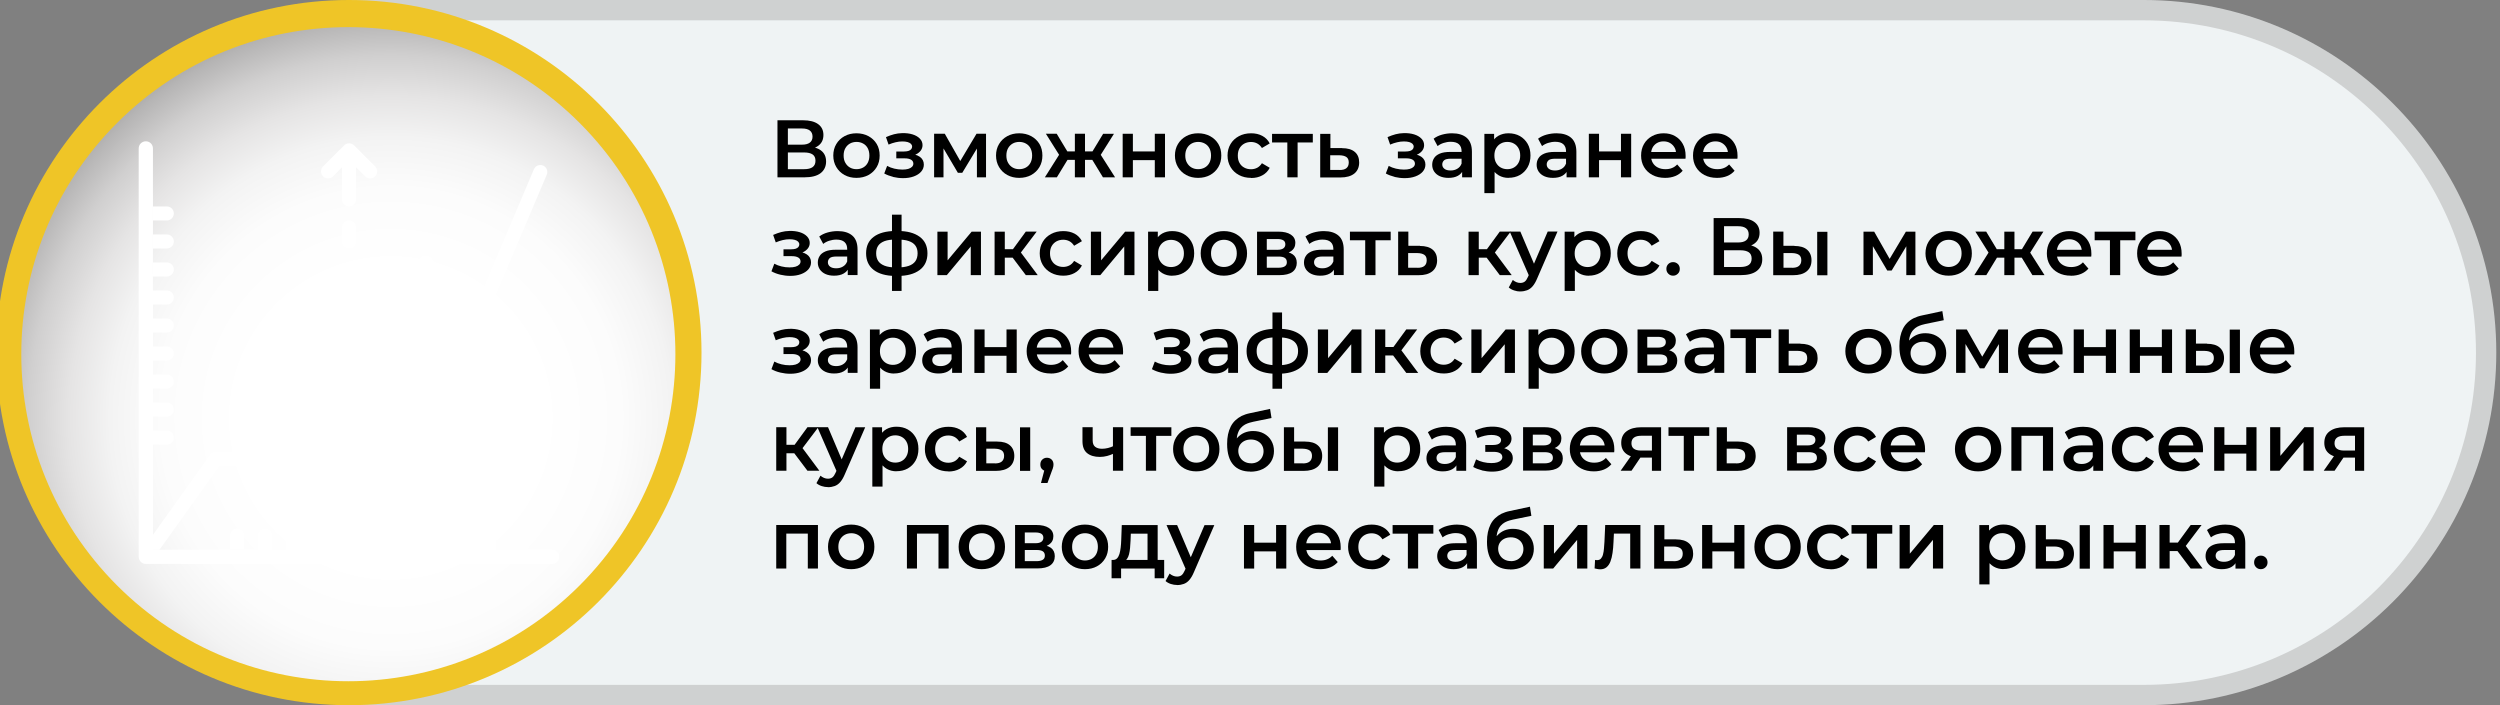 <?xml version="1.0" encoding="UTF-8"?><svg xmlns="http://www.w3.org/2000/svg" xmlns:xlink="http://www.w3.org/1999/xlink" viewBox="0 0 365 102.96"><rect x="0" y="0" width="365" height="102.96" fill="#808080" stroke="none"/><defs><style>.cls-1{fill:#fff;}.cls-2{fill:#efc527;}.cls-3{fill:#eff3f4;}.cls-4{fill:#cfd1d1;}.cls-5{fill:url(#radial-gradient);mix-blend-mode:multiply;}.cls-6{isolation:isolate;}</style><radialGradient id="radial-gradient" cx="57.06" cy="61.02" fx="57.06" fy="61.02" r="74.61" gradientTransform="translate(51.46 -20.82) rotate(45)" gradientUnits="userSpaceOnUse"><stop offset=".29" stop-color="#fff"/><stop offset=".45" stop-color="#fcfcfc"/><stop offset=".55" stop-color="#f3f3f3"/><stop offset=".63" stop-color="#e5e4e4"/><stop offset=".71" stop-color="#d0cfcf"/><stop offset=".78" stop-color="#b5b4b4"/><stop offset=".84" stop-color="#949393"/><stop offset=".91" stop-color="#6d6b6b"/><stop offset=".96" stop-color="#413e3f"/><stop offset="1" stop-color="#231f20"/></radialGradient></defs><g class="cls-6"><g id="Layer_1"><g><path class="cls-4" d="M50.94,102.96V0H312.98c28.39,0,51.48,23.09,51.48,51.48s-23.09,51.48-51.48,51.48H50.94Z"/><path class="cls-3" d="M53.91,2.97H312.98c26.79,0,48.51,21.72,48.51,48.51h0c0,26.79-21.72,48.51-48.51,48.51H53.91V2.97Z"/></g><g><circle class="cls-2" cx="50.94" cy="51.48" r="51.48"/><g><circle class="cls-2" cx="51.12" cy="51.15" r="47.65" transform="translate(-21.2 51.13) rotate(-45)"/><circle class="cls-5" cx="50.86" cy="51.71" r="47.75" transform="translate(-21.67 51.11) rotate(-45)"/></g><g><g id="_047---Market-Fluctuation"><path id="Shape" class="cls-1" d="M51.09,50.6c-1.84-.24-2.17-.43-2.17-1.29,0-1.46,3.39-1.78,4.23-.4,.28,.49,.91,.67,1.41,.38s.67-.91,.38-1.41c-.68-.99-1.75-1.65-2.95-1.8v-.6c0-.57-.46-1.02-1.02-1.02s-1.02,.46-1.02,1.02v.62c-1.67,.17-2.98,1.53-3.07,3.21,0,2.82,2.49,3.13,3.97,3.32,1.84,.24,2.17,.43,2.17,1.29,0,1.12-1.28,1.28-2.05,1.28-.81,.06-1.63-.12-2.34-.51-.4-.4-1.05-.4-1.45,0-.4,.4-.4,1.05,0,1.45,.79,.64,1.76,.99,2.77,1.02v.59c0,.57,.46,1.02,1.02,1.02s1.02-.46,1.02-1.02v-.59c1.72-.11,3.06-1.52,3.07-3.24,0-2.82-2.49-3.13-3.97-3.33h0Z"/><path id="Shape-2" class="cls-1" d="M79.3,24.18c-.52-.23-1.12,.01-1.35,.53l-8.82,20.84-6.14-7.85c-.21-.28-.56-.42-.9-.39-.35,.03-.65,.24-.81,.55l-2.74,5.48c-1.8-1.67-4.1-2.7-6.55-2.93v-1.07c0-.57-.46-1.02-1.02-1.02s-1.02,.46-1.02,1.02v1.07c-3.65,.34-6.9,2.43-8.73,5.61s-1.98,7.04-.43,10.36l-4.78,9.56h-4.48c-.33,0-.64,.16-.83,.43l-8.38,11.73v2.17h.96l8.77-12.28h4.59c.39,0,.74-.22,.91-.56l4.49-8.97c1.9,2.51,4.76,4.12,7.9,4.42v1.02c0,.56,.46,1.02,1.02,1.02s1.02-.46,1.02-1.02v-1.02c4.03-.37,7.56-2.88,9.22-6.58,1.67-3.69,1.22-8-1.17-11.27l2.37-4.75,6.16,7.87c.22,.29,.58,.44,.94,.39,.36-.04,.67-.27,.81-.61l9.51-22.41c.23-.52-.01-1.12-.53-1.35Zm-19.13,27.45c0,2.44-.97,4.78-2.7,6.51-1.73,1.73-4.07,2.7-6.51,2.7-5.09,0-9.21-4.12-9.21-9.21s4.12-9.21,9.21-9.21,9.21,4.12,9.21,9.21ZM25.38,31.16c0-.57-.46-1.02-1.02-1.02h-2.05v2.05h2.05c.56,0,1.02-.46,1.02-1.02Zm0,4.09c0-.56-.46-1.02-1.02-1.02h-2.05v2.05h2.05c.56,0,1.02-.46,1.02-1.02Zm0,4.09c0-.57-.46-1.02-1.02-1.02h-2.05v2.05h2.05c.56,0,1.02-.46,1.02-1.02Zm0,4.09c0-.57-.46-1.02-1.02-1.02h-2.05v2.05h2.05c.56,0,1.02-.46,1.02-1.02Zm0,4.09c0-.56-.46-1.02-1.02-1.02h-2.05v2.05h2.05c.56,0,1.02-.46,1.02-1.02Zm0,4.09c0-.57-.46-1.02-1.02-1.02h-2.05v2.05h2.05c.56,0,1.02-.46,1.02-1.02Zm0,4.09c0-.56-.46-1.02-1.02-1.02h-2.05v2.05h2.05c.56,0,1.02-.46,1.02-1.02Zm0,4.09c0-.56-.46-1.02-1.02-1.02h-2.05v2.05h2.05c.56,0,1.02-.46,1.02-1.02Zm0,4.09c0-.57-.46-1.02-1.02-1.02h-2.05v2.05h2.05c.56,0,1.02-.46,1.02-1.02Zm46.05,13.3c-.57,0-1.02,.46-1.02,1.02v2.05h2.05v-2.05c0-.57-.46-1.02-1.02-1.02Zm-4.09,0c-.56,0-1.02,.46-1.02,1.02v2.05h2.05v-2.05c0-.57-.46-1.02-1.02-1.02Zm-4.09,0c-.57,0-1.02,.46-1.02,1.02v2.05h2.05v-2.05c0-.57-.46-1.02-1.02-1.02Zm-4.09,0c-.56,0-1.02,.46-1.02,1.02v2.05h2.05v-2.05c0-.57-.46-1.02-1.02-1.02Zm-4.09,0c-.56,0-1.02,.46-1.02,1.02v2.05h2.05v-2.05c0-.57-.46-1.02-1.02-1.02Zm-4.09,0c-.57,0-1.02,.46-1.02,1.02v2.05h2.05v-2.05c0-.57-.46-1.02-1.02-1.02Zm-4.09,0c-.56,0-1.02,.46-1.02,1.02v2.05h2.05v-2.05c0-.57-.46-1.02-1.02-1.02Zm-4.09,0c-.57,0-1.02,.46-1.02,1.02v2.05h2.05v-2.05c0-.57-.46-1.02-1.02-1.02Zm-4.09,0c-.57,0-1.02,.46-1.02,1.02v2.05h2.05v-2.05c0-.57-.46-1.02-1.02-1.02Zm-4.09,0c-.56,0-1.02,.46-1.02,1.02v2.05h2.05v-2.05c0-.57-.46-1.02-1.02-1.02Z"/><path id="Shape-3" class="cls-1" d="M50.96,66.98c-.57,0-1.02,.46-1.02,1.02v3.67l-1.32-1.33c-.26-.26-.64-.36-.99-.27-.35,.1-.63,.37-.73,.73-.1,.35,0,.73,.27,.99l3.07,3.07c.19,.19,.45,.3,.73,.3s.53-.11,.73-.3l3.07-3.07c.26-.26,.36-.64,.27-.99-.1-.35-.37-.63-.73-.73s-.73,0-.99,.27l-1.32,1.33v-3.67c0-.57-.46-1.02-1.02-1.02h0Z"/><path id="Shape-4" class="cls-1" d="M51.99,24.42l1.32,1.33c.19,.19,.45,.3,.73,.3,.42,0,.79-.25,.95-.63s.07-.83-.22-1.12l-3.07-3.07c-.19-.19-.45-.3-.73-.3s-.53,.11-.73,.3l-3.07,3.07c-.4,.4-.4,1.05,0,1.45s1.05,.4,1.45,0l1.32-1.33v4.7c0,.57,.46,1.02,1.02,1.02s1.02-.46,1.02-1.02v-4.7Z"/><path id="Shape-5" class="cls-1" d="M50.96,32.19c-.57,0-1.02,.46-1.02,1.02v2.05c0,.57,.46,1.02,1.02,1.02s1.02-.46,1.02-1.02v-2.05c0-.57-.46-1.02-1.02-1.02Z"/></g><path class="cls-1" d="M80.6,82.33H21.29c-.57,0-1.04-.46-1.04-1.04V21.67c0-.57,.46-1.04,1.04-1.04s1.04,.46,1.04,1.04v58.59h58.27c.57,0,1.04,.46,1.04,1.04s-.46,1.04-1.04,1.04Z"/></g></g><g><path d="M113.51,25.89v-8.33h3.73c.94,0,1.67,.18,2.19,.55s.79,.9,.79,1.59-.25,1.21-.75,1.58c-.5,.37-1.16,.55-1.98,.55l.21-.43c.93,0,1.65,.19,2.15,.56s.76,.91,.76,1.62-.27,1.29-.8,1.7c-.53,.41-1.32,.61-2.36,.61h-3.95Zm1.52-4.77h2.07c.5,0,.88-.1,1.14-.3s.39-.49,.39-.87-.13-.69-.39-.89-.64-.3-1.14-.3h-2.07v2.37Zm0,3.58h2.38c.54,0,.95-.1,1.23-.3,.28-.2,.42-.51,.42-.93s-.14-.73-.42-.92c-.28-.19-.69-.29-1.23-.29h-2.38v2.45Z"/><path d="M125.04,25.97c-.65,0-1.23-.14-1.74-.42-.51-.28-.91-.67-1.2-1.16-.29-.49-.44-1.05-.44-1.68s.15-1.2,.44-1.68c.29-.49,.69-.87,1.2-1.15,.51-.28,1.09-.42,1.74-.42s1.24,.14,1.76,.42c.51,.28,.91,.66,1.2,1.14,.29,.48,.43,1.05,.43,1.69s-.14,1.19-.43,1.68c-.29,.49-.69,.88-1.2,1.16-.51,.28-1.1,.42-1.76,.42Zm0-1.27c.37,0,.69-.08,.98-.24,.29-.16,.51-.39,.67-.69,.16-.3,.24-.66,.24-1.06s-.08-.77-.24-1.07c-.16-.3-.39-.53-.67-.68-.29-.16-.61-.24-.96-.24s-.69,.08-.97,.24c-.28,.16-.51,.39-.67,.68-.17,.3-.25,.65-.25,1.07s.08,.76,.25,1.06c.17,.3,.39,.53,.67,.69,.28,.16,.6,.24,.96,.24Z"/><path d="M130.38,25.82c-.47-.12-.9-.28-1.28-.49l.42-1.11c.31,.17,.66,.31,1.05,.4,.39,.09,.78,.14,1.17,.14,.33,0,.62-.03,.86-.1,.24-.07,.42-.17,.55-.3s.2-.29,.2-.46c0-.25-.11-.45-.33-.58-.22-.13-.53-.2-.93-.2h-1.23v-1h1.11c.25,0,.47-.03,.65-.08,.18-.06,.32-.14,.41-.25,.09-.11,.14-.24,.14-.39s-.06-.28-.17-.4c-.12-.11-.28-.2-.49-.26-.21-.06-.47-.09-.77-.09-.32,0-.64,.04-.98,.12-.34,.08-.68,.19-1.03,.34l-.38-1.09c.41-.18,.8-.32,1.18-.42,.38-.1,.77-.15,1.15-.16,.58-.02,1.09,.04,1.55,.18,.45,.14,.81,.35,1.07,.62s.39,.59,.39,.95c0,.3-.09,.57-.28,.82-.19,.24-.44,.43-.76,.57s-.69,.2-1.1,.2l.05-.32c.71,0,1.26,.14,1.67,.42,.41,.28,.61,.67,.61,1.15,0,.39-.13,.73-.39,1.03-.26,.3-.62,.53-1.08,.7-.46,.17-.98,.25-1.57,.25-.48,0-.96-.06-1.43-.17Z"/><path d="M136.38,25.89v-6.36h1.56l2.56,4.51h-.62l2.69-4.51h1.39v6.36s-1.33,0-1.33,0v-4.76l.24,.16-2.38,3.94h-.64l-2.39-4.05,.29-.07v4.78h-1.36Z"/><path d="M148.8,25.97c-.65,0-1.23-.14-1.74-.42-.51-.28-.91-.67-1.2-1.16-.29-.49-.44-1.05-.44-1.68s.15-1.2,.44-1.68c.29-.49,.69-.87,1.2-1.15,.51-.28,1.09-.42,1.74-.42s1.24,.14,1.76,.42c.51,.28,.91,.66,1.2,1.14,.29,.48,.43,1.05,.43,1.69s-.14,1.19-.43,1.68c-.29,.49-.69,.88-1.2,1.16-.51,.28-1.1,.42-1.76,.42Zm0-1.27c.37,0,.69-.08,.98-.24,.29-.16,.51-.39,.67-.69,.16-.3,.24-.66,.24-1.06s-.08-.77-.24-1.07c-.16-.3-.39-.53-.67-.68-.29-.16-.61-.24-.96-.24s-.69,.08-.97,.24c-.28,.16-.51,.39-.67,.68-.17,.3-.25,.65-.25,1.07s.08,.76,.25,1.06c.17,.3,.39,.53,.67,.69,.28,.16,.6,.24,.96,.24Z"/><path d="M154.31,25.89h-1.76l2.4-3.8,1.21,.75-1.86,3.05Zm.5-3l-2.11-3.36h1.58l1.92,3.19-1.39,.17Zm2.56,.45h-2.12v-1.24h2.12v1.24Zm1.04,2.55h-1.48v-6.36h1.48v6.36Zm-.44-2.55v-1.24h2.13v1.24h-2.13Zm2.56-.45l-1.4-.17,1.93-3.19h1.58l-2.11,3.36Zm.5,3l-1.86-3.05,1.21-.75,2.42,3.8h-1.77Z"/><path d="M163.91,25.89v-6.36h1.49v2.58h3.2v-2.58h1.49v6.36h-1.49v-2.51h-3.2v2.51h-1.49Z"/><path d="M174.92,25.97c-.65,0-1.23-.14-1.74-.42-.51-.28-.91-.67-1.2-1.16-.29-.49-.44-1.05-.44-1.68s.15-1.2,.44-1.68c.29-.49,.69-.87,1.2-1.15,.51-.28,1.09-.42,1.74-.42s1.24,.14,1.76,.42c.51,.28,.91,.66,1.2,1.14,.29,.48,.43,1.05,.43,1.69s-.14,1.19-.43,1.68c-.29,.49-.69,.88-1.2,1.16-.51,.28-1.1,.42-1.76,.42Zm0-1.27c.37,0,.69-.08,.98-.24,.29-.16,.51-.39,.67-.69,.16-.3,.24-.66,.24-1.06s-.08-.77-.24-1.07c-.16-.3-.39-.53-.67-.68-.29-.16-.61-.24-.96-.24s-.69,.08-.97,.24c-.28,.16-.51,.39-.67,.68-.17,.3-.25,.65-.25,1.07s.08,.76,.25,1.06c.17,.3,.39,.53,.67,.69,.28,.16,.6,.24,.96,.24Z"/><path d="M182.66,25.97c-.67,0-1.26-.14-1.78-.42-.52-.28-.93-.67-1.22-1.16-.29-.49-.44-1.05-.44-1.68s.15-1.2,.44-1.68c.29-.49,.7-.87,1.22-1.15,.52-.28,1.11-.42,1.78-.42,.62,0,1.16,.12,1.64,.38,.47,.25,.83,.62,1.08,1.1l-1.14,.67c-.19-.3-.42-.52-.7-.67-.27-.14-.57-.21-.89-.21-.37,0-.69,.08-.99,.24-.29,.16-.52,.39-.69,.68-.17,.3-.25,.65-.25,1.07s.08,.77,.25,1.07c.17,.3,.4,.53,.69,.68,.29,.16,.62,.24,.99,.24,.32,0,.61-.07,.89-.21,.27-.14,.51-.37,.7-.67l1.14,.67c-.25,.48-.6,.84-1.08,1.1-.47,.26-1.02,.39-1.64,.39Z"/><path d="M187.95,25.89v-5.45l.35,.36h-2.58v-1.26h5.95v1.26h-2.57l.35-.36v5.45h-1.49Z"/><path d="M195.93,21.63c.82,0,1.44,.18,1.87,.55,.43,.36,.64,.88,.64,1.55s-.24,1.23-.71,1.61c-.48,.38-1.15,.57-2.01,.57h-2.97v-6.37h1.49v2.08h1.7Zm-.35,3.19c.44,0,.77-.08,1-.27,.23-.19,.34-.47,.34-.83s-.11-.63-.34-.79c-.23-.16-.56-.25-1.01-.26h-1.36s0,2.14,0,2.14h1.36Z"/><path d="M203.61,25.82c-.47-.12-.9-.28-1.28-.49l.42-1.11c.31,.17,.66,.31,1.05,.4,.39,.09,.78,.14,1.17,.14,.33,0,.62-.03,.86-.1,.24-.07,.42-.17,.55-.3s.2-.29,.2-.46c0-.25-.11-.45-.33-.58-.22-.13-.53-.2-.93-.2h-1.23v-1h1.11c.25,0,.47-.03,.65-.08,.18-.06,.32-.14,.41-.25,.09-.11,.14-.24,.14-.39s-.06-.28-.17-.4c-.12-.11-.28-.2-.49-.26-.21-.06-.47-.09-.77-.09-.32,0-.64,.04-.98,.12-.34,.08-.68,.19-1.03,.34l-.38-1.09c.41-.18,.8-.32,1.18-.42,.38-.1,.77-.15,1.15-.16,.58-.02,1.09,.04,1.55,.18,.45,.14,.81,.35,1.07,.62s.39,.59,.39,.95c0,.3-.09,.57-.28,.82-.19,.24-.44,.43-.76,.57s-.69,.2-1.1,.2l.05-.32c.71,0,1.26,.14,1.67,.42,.41,.28,.61,.67,.61,1.15,0,.39-.13,.73-.39,1.03-.26,.3-.62,.53-1.08,.7-.46,.17-.98,.25-1.57,.25-.48,0-.96-.06-1.43-.17Z"/><path d="M211.47,25.97c-.48,0-.89-.08-1.25-.24-.36-.16-.63-.39-.83-.68-.19-.29-.29-.62-.29-.98s.08-.68,.26-.96c.17-.29,.45-.51,.84-.68,.39-.17,.9-.25,1.55-.25h1.84v.99h-1.74c-.51,0-.85,.08-1.02,.24-.17,.16-.26,.36-.26,.6,0,.27,.11,.48,.32,.64,.21,.16,.51,.24,.89,.24s.69-.08,.98-.25c.29-.17,.5-.41,.62-.74l.25,.89c-.14,.37-.4,.66-.77,.87-.37,.21-.83,.31-1.4,.31Zm2-.08v-1.29l-.08-.27v-2.25c0-.44-.13-.78-.39-1.02s-.66-.36-1.19-.36c-.36,0-.71,.06-1.05,.17-.34,.11-.64,.27-.87,.46l-.58-1.08c.34-.26,.75-.46,1.22-.59,.47-.13,.96-.2,1.47-.2,.92,0,1.63,.22,2.14,.66,.5,.44,.76,1.12,.76,2.04v3.73h-1.4Z"/><path d="M216.72,28.2v-8.66h1.42v1.5l-.05,1.69,.12,1.69v3.78h-1.49Zm3.52-2.23c-.52,0-.99-.12-1.41-.36-.42-.24-.76-.6-1.01-1.08-.25-.48-.38-1.09-.38-1.83s.12-1.36,.36-1.83c.24-.48,.57-.83,.99-1.06,.42-.23,.9-.35,1.44-.35,.63,0,1.18,.13,1.66,.4,.48,.27,.86,.65,1.14,1.13,.28,.48,.42,1.06,.42,1.71s-.14,1.23-.42,1.72c-.28,.49-.66,.87-1.14,1.14-.48,.27-1.03,.4-1.66,.4Zm-.17-1.27c.36,0,.68-.08,.96-.24,.28-.16,.51-.39,.67-.69,.17-.3,.25-.66,.25-1.06s-.08-.77-.25-1.07c-.17-.3-.39-.53-.67-.68-.28-.16-.6-.24-.96-.24s-.68,.08-.96,.24c-.29,.16-.51,.39-.68,.68-.17,.3-.25,.65-.25,1.07s.08,.76,.25,1.06c.17,.3,.39,.53,.68,.69,.29,.16,.61,.24,.96,.24Z"/><path d="M226.72,25.97c-.48,0-.89-.08-1.25-.24-.36-.16-.63-.39-.83-.68-.19-.29-.29-.62-.29-.98s.08-.68,.26-.96c.17-.29,.45-.51,.84-.68,.39-.17,.9-.25,1.55-.25h1.84v.99h-1.74c-.51,0-.85,.08-1.02,.24-.17,.16-.26,.36-.26,.6,0,.27,.11,.48,.32,.64,.21,.16,.51,.24,.89,.24s.69-.08,.98-.25c.29-.17,.5-.41,.62-.74l.25,.89c-.14,.37-.4,.66-.77,.87-.37,.21-.83,.31-1.4,.31Zm2-.08v-1.29l-.08-.27v-2.25c0-.44-.13-.78-.39-1.02s-.66-.36-1.19-.36c-.36,0-.71,.06-1.05,.17-.34,.11-.64,.27-.87,.46l-.58-1.08c.34-.26,.75-.46,1.22-.59,.47-.13,.96-.2,1.47-.2,.92,0,1.63,.22,2.14,.66,.5,.44,.76,1.12,.76,2.04v3.73h-1.4Z"/><path d="M231.97,25.89v-6.36h1.49v2.58h3.2v-2.58h1.49v6.36h-1.49v-2.51h-3.2v2.51h-1.49Z"/><path d="M243.11,25.97c-.71,0-1.32-.14-1.85-.42-.53-.28-.94-.67-1.23-1.16-.29-.49-.43-1.05-.43-1.68s.14-1.2,.42-1.68c.28-.49,.67-.87,1.17-1.15,.5-.28,1.06-.42,1.7-.42s1.17,.13,1.65,.4c.48,.27,.87,.65,1.14,1.14,.28,.49,.42,1.07,.42,1.74,0,.06,0,.13,0,.21s0,.15-.02,.23h-5.3v-.99h4.51l-.58,.31c0-.37-.07-.69-.23-.96-.16-.28-.38-.5-.65-.66-.27-.16-.59-.24-.95-.24s-.68,.08-.96,.24c-.27,.16-.49,.38-.64,.66-.15,.28-.23,.61-.23,.99v.24c0,.38,.09,.72,.26,1.01s.42,.52,.74,.68c.32,.16,.68,.24,1.1,.24,.36,0,.68-.05,.96-.17,.29-.11,.54-.29,.76-.52l.8,.92c-.29,.33-.64,.59-1.08,.77s-.93,.27-1.48,.27Z"/><path d="M250.69,25.97c-.71,0-1.32-.14-1.85-.42-.53-.28-.94-.67-1.23-1.16-.29-.49-.43-1.05-.43-1.68s.14-1.2,.42-1.68c.28-.49,.67-.87,1.17-1.15,.5-.28,1.06-.42,1.7-.42s1.17,.13,1.65,.4c.48,.27,.87,.65,1.14,1.14,.28,.49,.42,1.07,.42,1.74,0,.06,0,.13,0,.21s0,.15-.02,.23h-5.3v-.99h4.51l-.58,.31c0-.37-.07-.69-.23-.96-.16-.28-.38-.5-.65-.66-.27-.16-.59-.24-.95-.24s-.68,.08-.96,.24c-.27,.16-.49,.38-.64,.66-.15,.28-.23,.61-.23,.99v.24c0,.38,.09,.72,.26,1.01s.42,.52,.74,.68c.32,.16,.68,.24,1.1,.24,.36,0,.68-.05,.96-.17,.29-.11,.54-.29,.76-.52l.8,.92c-.29,.33-.64,.59-1.08,.77s-.93,.27-1.48,.27Z"/><path d="M113.91,40.1c-.47-.11-.9-.28-1.28-.49l.42-1.11c.31,.17,.66,.31,1.05,.4,.39,.1,.78,.14,1.17,.14,.33,0,.62-.03,.86-.1,.24-.07,.42-.17,.55-.3,.13-.13,.2-.29,.2-.46,0-.25-.11-.45-.33-.58-.22-.13-.53-.2-.93-.2h-1.23v-1h1.11c.25,0,.47-.03,.65-.08,.18-.06,.32-.14,.41-.25s.14-.24,.14-.39-.06-.28-.17-.4c-.12-.12-.28-.2-.49-.26-.21-.06-.47-.09-.77-.09-.32,0-.64,.04-.98,.12-.34,.08-.68,.19-1.03,.34l-.38-1.09c.41-.18,.8-.32,1.18-.42,.38-.1,.77-.15,1.15-.16,.58-.02,1.09,.04,1.55,.18s.81,.35,1.07,.62,.39,.59,.39,.95c0,.3-.09,.57-.28,.81-.19,.24-.44,.43-.76,.57s-.69,.2-1.1,.2l.05-.32c.71,0,1.26,.14,1.67,.42,.41,.28,.61,.67,.61,1.15,0,.39-.13,.73-.39,1.03-.26,.3-.62,.53-1.08,.7-.46,.17-.98,.25-1.57,.25-.48,0-.96-.06-1.43-.17Z"/><path d="M121.77,40.25c-.48,0-.89-.08-1.25-.24-.36-.16-.63-.39-.83-.68-.19-.29-.29-.62-.29-.98s.08-.68,.26-.96c.17-.29,.45-.51,.84-.68s.9-.25,1.55-.25h1.84v.99h-1.74c-.51,0-.85,.08-1.02,.24-.17,.16-.26,.36-.26,.6,0,.27,.11,.48,.32,.64,.21,.16,.51,.24,.89,.24s.69-.08,.98-.25c.29-.17,.5-.41,.62-.74l.25,.89c-.14,.37-.4,.66-.77,.87-.37,.21-.83,.31-1.4,.31Zm2-.08v-1.29l-.08-.27v-2.25c0-.44-.13-.78-.39-1.02s-.66-.36-1.19-.36c-.36,0-.71,.06-1.05,.17-.34,.11-.64,.27-.87,.46l-.58-1.08c.34-.26,.75-.46,1.22-.59,.47-.13,.96-.2,1.47-.2,.92,0,1.63,.22,2.14,.66s.76,1.12,.76,2.04v3.72h-1.4Z"/><path d="M131.05,40.29h-.37c-1.34-.02-2.38-.31-3.12-.88-.74-.57-1.11-1.38-1.11-2.43s.37-1.85,1.11-2.4c.74-.56,1.79-.84,3.15-.86h.34c1.37,0,2.44,.28,3.21,.84,.77,.56,1.15,1.37,1.15,2.42s-.38,1.88-1.15,2.45-1.84,.86-3.22,.86Zm-.05-1.24c.67,0,1.23-.08,1.67-.23,.44-.15,.76-.38,.98-.69,.21-.3,.32-.69,.32-1.15s-.11-.83-.32-1.12c-.21-.3-.54-.52-.98-.67-.44-.15-.99-.22-1.67-.22h-.23c-.66,0-1.2,.08-1.62,.23-.42,.16-.73,.38-.93,.67-.2,.29-.3,.66-.3,1.11s.1,.83,.3,1.13c.2,.3,.52,.53,.94,.69,.42,.16,.96,.24,1.61,.25h.23Zm-.77,3.43v-11.14h1.4v11.14h-1.4Z"/><path d="M136.86,40.17v-6.35h1.49v4.19l3.51-4.19h1.36v6.35h-1.49v-4.19l-3.5,4.19h-1.37Z"/><path d="M145.21,40.17v-6.35h1.49v6.35h-1.49Zm1.05-2.55v-1.24h2.15v1.24h-2.15Zm2.57-.45l-1.39-.17,2.33-3.19h1.59l-2.54,3.36Zm.94,3l-2.3-3.05,1.21-.75,2.83,3.8h-1.75Z"/><path d="M155.24,40.25c-.67,0-1.26-.14-1.78-.42s-.93-.67-1.22-1.16c-.29-.49-.44-1.05-.44-1.68s.15-1.2,.44-1.68c.29-.49,.7-.87,1.22-1.15,.52-.28,1.11-.42,1.78-.42,.62,0,1.16,.12,1.64,.37,.47,.25,.83,.62,1.08,1.1l-1.14,.67c-.19-.3-.42-.52-.7-.67-.27-.14-.57-.21-.89-.21-.37,0-.69,.08-.99,.24-.29,.16-.52,.39-.69,.68-.17,.3-.25,.65-.25,1.06s.08,.77,.25,1.07c.17,.3,.4,.53,.69,.68,.29,.16,.62,.24,.99,.24,.32,0,.61-.07,.89-.21,.27-.14,.51-.36,.7-.67l1.14,.67c-.25,.48-.6,.84-1.08,1.1-.47,.26-1.02,.39-1.64,.39Z"/><path d="M159.27,40.17v-6.35h1.49v4.19l3.51-4.19h1.36v6.35h-1.49v-4.19l-3.5,4.19h-1.37Z"/><path d="M167.62,42.48v-8.66h1.42v1.5l-.05,1.69,.12,1.69v3.78h-1.49Zm3.52-2.22c-.52,0-.99-.12-1.41-.36-.42-.24-.76-.6-1.01-1.08-.25-.48-.38-1.09-.38-1.83s.12-1.36,.36-1.83c.24-.48,.57-.83,.99-1.07,.42-.23,.9-.35,1.44-.35,.63,0,1.18,.13,1.66,.4,.48,.27,.86,.65,1.14,1.13,.28,.48,.42,1.05,.42,1.71s-.14,1.23-.42,1.72c-.28,.49-.66,.87-1.14,1.14-.48,.27-1.03,.41-1.66,.41Zm-.17-1.27c.36,0,.68-.08,.96-.24,.28-.16,.51-.39,.67-.69,.17-.3,.25-.65,.25-1.06s-.08-.77-.25-1.06c-.17-.3-.39-.53-.67-.68-.28-.16-.6-.24-.96-.24s-.68,.08-.96,.24c-.29,.16-.51,.39-.68,.68-.17,.3-.25,.65-.25,1.06s.08,.76,.25,1.06c.17,.3,.39,.53,.68,.69,.29,.16,.61,.24,.96,.24Z"/><path d="M178.68,40.25c-.65,0-1.23-.14-1.74-.42s-.91-.67-1.2-1.16c-.29-.49-.44-1.05-.44-1.68s.15-1.2,.44-1.68c.29-.49,.69-.87,1.2-1.15,.51-.28,1.09-.42,1.74-.42s1.24,.14,1.76,.42c.51,.28,.91,.66,1.2,1.14,.29,.48,.43,1.05,.43,1.69s-.14,1.19-.43,1.68c-.29,.49-.69,.88-1.2,1.16s-1.1,.42-1.76,.42Zm0-1.27c.37,0,.69-.08,.98-.24,.29-.16,.51-.39,.67-.69,.16-.3,.24-.65,.24-1.06s-.08-.77-.24-1.06c-.16-.3-.39-.53-.67-.68-.29-.16-.61-.24-.96-.24s-.69,.08-.97,.24c-.28,.16-.51,.39-.67,.68-.17,.3-.25,.65-.25,1.06s.08,.76,.25,1.06c.17,.3,.39,.53,.67,.69,.28,.16,.6,.24,.96,.24Z"/><path d="M183.53,40.17v-6.35h3.11c.77,0,1.38,.14,1.82,.43,.44,.29,.66,.69,.66,1.21s-.21,.92-.62,1.21c-.41,.29-.96,.43-1.64,.43l.18-.37c.77,0,1.34,.14,1.72,.42s.57,.69,.57,1.23-.21,1-.63,1.32c-.42,.31-1.06,.47-1.92,.47h-3.24Zm1.42-3.7h1.56c.38,0,.67-.07,.86-.21s.29-.33,.29-.59-.1-.46-.29-.58-.48-.19-.86-.19h-1.56v1.57Zm0,2.62h1.7c.4,0,.71-.07,.92-.2s.31-.33,.31-.6c0-.29-.1-.5-.29-.63s-.49-.2-.89-.2h-1.75v1.63Z"/><path d="M192.75,40.25c-.48,0-.89-.08-1.25-.24-.36-.16-.63-.39-.83-.68-.19-.29-.29-.62-.29-.98s.08-.68,.26-.96c.17-.29,.45-.51,.84-.68s.9-.25,1.55-.25h1.84v.99h-1.74c-.51,0-.85,.08-1.02,.24-.17,.16-.26,.36-.26,.6,0,.27,.11,.48,.32,.64,.21,.16,.51,.24,.89,.24s.69-.08,.98-.25c.29-.17,.5-.41,.62-.74l.25,.89c-.14,.37-.4,.66-.77,.87-.37,.21-.83,.31-1.4,.31Zm2-.08v-1.29l-.08-.27v-2.25c0-.44-.13-.78-.39-1.02s-.66-.36-1.19-.36c-.36,0-.71,.06-1.05,.17-.34,.11-.64,.27-.87,.46l-.58-1.08c.34-.26,.75-.46,1.22-.59,.47-.13,.96-.2,1.47-.2,.92,0,1.63,.22,2.14,.66s.76,1.12,.76,2.04v3.72h-1.4Z"/><path d="M199.32,40.17v-5.45l.35,.36h-2.58v-1.26h5.95v1.26h-2.57l.35-.36v5.45h-1.49Z"/><path d="M207.31,35.91c.82,0,1.44,.18,1.87,.55s.64,.88,.64,1.55-.24,1.23-.71,1.61c-.48,.38-1.15,.57-2.01,.56h-2.97v-6.37h1.49v2.08h1.7Zm-.35,3.19c.44,0,.77-.08,1-.27,.23-.19,.34-.47,.34-.83s-.11-.63-.34-.79c-.23-.16-.56-.25-1.01-.26h-1.36s0,2.14,0,2.14h1.36Z"/><path d="M214.41,40.17v-6.35h1.49v6.35h-1.49Zm1.05-2.55v-1.24h2.15v1.24h-2.15Zm2.57-.45l-1.39-.17,2.33-3.19h1.59l-2.54,3.36Zm.94,3l-2.3-3.05,1.21-.75,2.83,3.8h-1.75Z"/><path d="M221.98,42.56c-.31,0-.62-.05-.93-.16-.31-.1-.57-.25-.77-.43l.59-1.1c.15,.13,.32,.24,.51,.32,.19,.08,.38,.12,.58,.12,.27,0,.49-.07,.66-.2,.17-.13,.32-.36,.46-.68l.37-.83,.12-.18,2.4-5.62h1.43l-2.98,6.87c-.2,.48-.42,.85-.66,1.13-.24,.28-.51,.47-.81,.58s-.62,.17-.98,.17Zm1.31-2.17l-2.87-6.58h1.55l2.33,5.49-1.01,1.09Z"/><path d="M228.44,42.48v-8.66h1.42v1.5l-.05,1.69,.12,1.69v3.78h-1.49Zm3.52-2.22c-.52,0-.99-.12-1.41-.36-.42-.24-.76-.6-1.01-1.08-.25-.48-.38-1.09-.38-1.83s.12-1.36,.36-1.83c.24-.48,.57-.83,.99-1.07,.42-.23,.9-.35,1.44-.35,.63,0,1.18,.13,1.66,.4,.48,.27,.86,.65,1.14,1.13,.28,.48,.42,1.05,.42,1.71s-.14,1.23-.42,1.72c-.28,.49-.66,.87-1.14,1.14-.48,.27-1.03,.41-1.66,.41Zm-.17-1.27c.36,0,.68-.08,.96-.24,.28-.16,.51-.39,.67-.69,.17-.3,.25-.65,.25-1.06s-.08-.77-.25-1.06c-.17-.3-.39-.53-.67-.68-.28-.16-.6-.24-.96-.24s-.68,.08-.96,.24c-.29,.16-.51,.39-.68,.68-.17,.3-.25,.65-.25,1.06s.08,.76,.25,1.06c.17,.3,.39,.53,.68,.69,.29,.16,.61,.24,.96,.24Z"/><path d="M239.56,40.25c-.67,0-1.26-.14-1.78-.42s-.93-.67-1.22-1.16c-.29-.49-.44-1.05-.44-1.68s.15-1.2,.44-1.68c.29-.49,.7-.87,1.22-1.15,.52-.28,1.11-.42,1.78-.42,.62,0,1.16,.12,1.64,.37,.47,.25,.83,.62,1.08,1.1l-1.14,.67c-.19-.3-.42-.52-.7-.67-.27-.14-.57-.21-.89-.21-.37,0-.69,.08-.99,.24-.29,.16-.52,.39-.69,.68-.17,.3-.25,.65-.25,1.06s.08,.77,.25,1.07c.17,.3,.4,.53,.69,.68,.29,.16,.62,.24,.99,.24,.32,0,.61-.07,.89-.21,.27-.14,.51-.36,.7-.67l1.14,.67c-.25,.48-.6,.84-1.08,1.1-.47,.26-1.02,.39-1.64,.39Z"/><path d="M244.27,40.25c-.27,0-.5-.09-.69-.28s-.29-.42-.29-.71c0-.3,.1-.54,.29-.72s.42-.27,.69-.27,.5,.09,.69,.27,.29,.42,.29,.72c0,.29-.09,.52-.29,.71s-.42,.28-.69,.28Z"/><path d="M250.19,40.17v-8.33h3.73c.94,0,1.67,.18,2.19,.55,.52,.37,.79,.9,.79,1.59s-.25,1.21-.75,1.58-1.16,.55-1.98,.55l.21-.43c.93,0,1.65,.19,2.15,.56s.76,.91,.76,1.62-.27,1.29-.8,1.7c-.53,.41-1.32,.61-2.36,.61h-3.95Zm1.52-4.77h2.07c.5,0,.88-.1,1.14-.3s.39-.49,.39-.88-.13-.69-.39-.89-.64-.3-1.14-.3h-2.07v2.37Zm0,3.58h2.38c.54,0,.95-.1,1.23-.3,.28-.2,.42-.51,.42-.93s-.14-.73-.42-.92c-.28-.19-.69-.29-1.23-.29h-2.38v2.45Z"/><path d="M261.98,35.91c.82,0,1.44,.18,1.86,.55,.42,.37,.64,.88,.64,1.55s-.24,1.23-.71,1.61-1.14,.57-2,.56h-2.88v-6.37h1.49v2.08h1.61Zm-.34,3.19c.44,0,.77-.08,1-.27,.23-.19,.35-.47,.35-.83s-.11-.63-.34-.79c-.23-.16-.56-.25-1-.26h-1.26s0,2.14,0,2.14h1.26Zm3.67,1.09v-6.35h1.49v6.35h-1.49Z"/><path d="M272.07,40.17v-6.35h1.56l2.56,4.51h-.62l2.69-4.51h1.39v6.35s-1.33,0-1.33,0v-4.76l.24,.15-2.38,3.94h-.64l-2.39-4.05,.29-.07v4.78h-1.36Z"/><path d="M284.5,40.25c-.65,0-1.23-.14-1.74-.42s-.91-.67-1.2-1.16c-.29-.49-.44-1.05-.44-1.68s.15-1.2,.44-1.68c.29-.49,.69-.87,1.2-1.15,.51-.28,1.09-.42,1.74-.42s1.24,.14,1.76,.42c.51,.28,.91,.66,1.2,1.14,.29,.48,.43,1.05,.43,1.69s-.14,1.19-.43,1.68c-.29,.49-.69,.88-1.2,1.16s-1.1,.42-1.76,.42Zm0-1.27c.37,0,.69-.08,.98-.24,.29-.16,.51-.39,.67-.69,.16-.3,.24-.65,.24-1.06s-.08-.77-.24-1.06c-.16-.3-.39-.53-.67-.68-.29-.16-.61-.24-.96-.24s-.69,.08-.97,.24c-.28,.16-.51,.39-.67,.68-.17,.3-.25,.65-.25,1.06s.08,.76,.25,1.06c.17,.3,.39,.53,.67,.69,.28,.16,.6,.24,.96,.24Z"/><path d="M290.01,40.17h-1.76l2.4-3.8,1.21,.75-1.86,3.05Zm.5-3l-2.11-3.36h1.58l1.92,3.19-1.39,.17Zm2.56,.45h-2.12v-1.24h2.12v1.24Zm1.04,2.55h-1.48v-6.35h1.48v6.35Zm-.44-2.55v-1.24h2.13v1.24h-2.13Zm2.56-.45l-1.4-.17,1.93-3.19h1.58l-2.11,3.36Zm.5,3l-1.86-3.05,1.21-.75,2.42,3.8h-1.77Z"/><path d="M302.35,40.25c-.71,0-1.32-.14-1.85-.42s-.94-.67-1.23-1.16c-.29-.49-.43-1.05-.43-1.68s.14-1.2,.42-1.68c.28-.49,.67-.87,1.17-1.15,.5-.28,1.06-.42,1.7-.42s1.17,.13,1.65,.4c.48,.27,.87,.65,1.14,1.14,.28,.49,.42,1.07,.42,1.74,0,.06,0,.13,0,.21,0,.08,0,.16-.02,.23h-5.3v-.99h4.51l-.58,.31c0-.36-.07-.69-.23-.96-.16-.28-.38-.5-.65-.65-.27-.16-.59-.24-.95-.24s-.68,.08-.96,.24c-.27,.16-.49,.38-.64,.66-.15,.28-.23,.61-.23,.99v.24c0,.38,.09,.72,.26,1.01,.17,.29,.42,.52,.74,.68,.32,.16,.68,.24,1.1,.24,.36,0,.68-.06,.96-.17,.29-.11,.54-.29,.76-.52l.8,.92c-.29,.33-.64,.59-1.08,.77-.43,.18-.93,.27-1.48,.27Z"/><path d="M308.05,40.17v-5.45l.35,.36h-2.58v-1.26h5.95v1.26h-2.57l.35-.36v5.45h-1.49Z"/><path d="M315.53,40.25c-.71,0-1.32-.14-1.85-.42s-.94-.67-1.23-1.16c-.29-.49-.43-1.05-.43-1.68s.14-1.2,.42-1.68c.28-.49,.67-.87,1.17-1.15,.5-.28,1.06-.42,1.7-.42s1.17,.13,1.65,.4c.48,.27,.87,.65,1.14,1.14,.28,.49,.42,1.07,.42,1.74,0,.06,0,.13,0,.21,0,.08,0,.16-.02,.23h-5.3v-.99h4.51l-.58,.31c0-.36-.07-.69-.23-.96-.16-.28-.38-.5-.65-.65-.27-.16-.59-.24-.95-.24s-.68,.08-.96,.24c-.27,.16-.49,.38-.64,.66-.15,.28-.23,.61-.23,.99v.24c0,.38,.09,.72,.26,1.01,.17,.29,.42,.52,.74,.68,.32,.16,.68,.24,1.1,.24,.36,0,.68-.06,.96-.17,.29-.11,.54-.29,.76-.52l.8,.92c-.29,.33-.64,.59-1.08,.77-.43,.18-.93,.27-1.48,.27Z"/><path d="M113.91,54.39c-.47-.11-.9-.28-1.28-.49l.42-1.11c.31,.17,.66,.31,1.05,.4,.39,.1,.78,.14,1.17,.14,.33,0,.62-.03,.86-.1,.24-.07,.42-.17,.55-.3,.13-.13,.2-.29,.2-.46,0-.25-.11-.45-.33-.58-.22-.13-.53-.2-.93-.2h-1.23v-1h1.11c.25,0,.47-.03,.65-.08,.18-.06,.32-.14,.41-.25s.14-.24,.14-.39-.06-.28-.17-.4c-.12-.12-.28-.2-.49-.26-.21-.06-.47-.09-.77-.09-.32,0-.64,.04-.98,.12-.34,.08-.68,.19-1.03,.34l-.38-1.09c.41-.18,.8-.32,1.18-.42,.38-.1,.77-.15,1.15-.16,.58-.02,1.09,.04,1.55,.18s.81,.35,1.07,.62,.39,.59,.39,.95c0,.3-.09,.57-.28,.81-.19,.24-.44,.43-.76,.57s-.69,.2-1.1,.2l.05-.32c.71,0,1.26,.14,1.67,.42,.41,.28,.61,.67,.61,1.15,0,.39-.13,.73-.39,1.03-.26,.3-.62,.53-1.08,.7-.46,.17-.98,.25-1.57,.25-.48,0-.96-.06-1.43-.17Z"/><path d="M121.77,54.53c-.48,0-.89-.08-1.25-.24-.36-.16-.63-.39-.83-.68-.19-.29-.29-.62-.29-.98s.08-.68,.26-.96c.17-.29,.45-.51,.84-.68s.9-.25,1.55-.25h1.84v.99h-1.74c-.51,0-.85,.08-1.02,.24-.17,.16-.26,.36-.26,.6,0,.27,.11,.48,.32,.64,.21,.16,.51,.24,.89,.24s.69-.08,.98-.25c.29-.17,.5-.41,.62-.74l.25,.89c-.14,.37-.4,.66-.77,.87-.37,.21-.83,.31-1.4,.31Zm2-.08v-1.29l-.08-.27v-2.25c0-.44-.13-.78-.39-1.02s-.66-.36-1.19-.36c-.36,0-.71,.06-1.05,.17-.34,.11-.64,.27-.87,.46l-.58-1.08c.34-.26,.75-.46,1.22-.59,.47-.13,.96-.2,1.47-.2,.92,0,1.63,.22,2.14,.66s.76,1.12,.76,2.04v3.72h-1.4Z"/><path d="M127.01,56.76v-8.66h1.42v1.5l-.05,1.69,.12,1.69v3.78h-1.49Zm3.52-2.22c-.52,0-.99-.12-1.41-.36-.42-.24-.76-.6-1.01-1.08-.25-.48-.38-1.09-.38-1.83s.12-1.36,.36-1.83c.24-.48,.57-.83,.99-1.07,.42-.23,.9-.35,1.44-.35,.63,0,1.18,.13,1.66,.4,.48,.27,.86,.65,1.14,1.13,.28,.48,.42,1.05,.42,1.71s-.14,1.23-.42,1.72c-.28,.49-.66,.87-1.14,1.14-.48,.27-1.03,.41-1.66,.41Zm-.17-1.27c.36,0,.68-.08,.96-.24,.28-.16,.51-.39,.67-.69,.17-.3,.25-.65,.25-1.06s-.08-.77-.25-1.06c-.17-.3-.39-.53-.67-.68-.28-.16-.6-.24-.96-.24s-.68,.08-.96,.24c-.29,.16-.51,.39-.68,.68-.17,.3-.25,.65-.25,1.06s.08,.76,.25,1.06c.17,.3,.39,.53,.68,.69,.29,.16,.61,.24,.96,.24Z"/><path d="M137.01,54.53c-.48,0-.89-.08-1.25-.24-.36-.16-.63-.39-.83-.68-.19-.29-.29-.62-.29-.98s.08-.68,.26-.96c.17-.29,.45-.51,.84-.68s.9-.25,1.55-.25h1.84v.99h-1.74c-.51,0-.85,.08-1.02,.24-.17,.16-.26,.36-.26,.6,0,.27,.11,.48,.32,.64,.21,.16,.51,.24,.89,.24s.69-.08,.98-.25c.29-.17,.5-.41,.62-.74l.25,.89c-.14,.37-.4,.66-.77,.87-.37,.21-.83,.31-1.4,.31Zm2-.08v-1.29l-.08-.27v-2.25c0-.44-.13-.78-.39-1.02s-.66-.36-1.19-.36c-.36,0-.71,.06-1.05,.17-.34,.11-.64,.27-.87,.46l-.58-1.08c.34-.26,.75-.46,1.22-.59,.47-.13,.96-.2,1.47-.2,.92,0,1.63,.22,2.14,.66s.76,1.12,.76,2.04v3.72h-1.4Z"/><path d="M142.26,54.45v-6.35h1.49v2.58h3.2v-2.58h1.49v6.35h-1.49v-2.51h-3.2v2.51h-1.49Z"/><path d="M153.4,54.53c-.71,0-1.32-.14-1.85-.42s-.94-.67-1.23-1.16c-.29-.49-.43-1.05-.43-1.68s.14-1.2,.42-1.68c.28-.49,.67-.87,1.17-1.15,.5-.28,1.06-.42,1.7-.42s1.17,.13,1.65,.4c.48,.27,.87,.65,1.14,1.14,.28,.49,.42,1.07,.42,1.74,0,.06,0,.13,0,.21,0,.08,0,.16-.02,.23h-5.3v-.99h4.51l-.58,.31c0-.36-.07-.69-.23-.96-.16-.28-.38-.5-.65-.65-.27-.16-.59-.24-.95-.24s-.68,.08-.96,.24c-.27,.16-.49,.38-.64,.66-.15,.28-.23,.61-.23,.99v.24c0,.38,.09,.72,.26,1.01,.17,.29,.42,.52,.74,.68,.32,.16,.68,.24,1.1,.24,.36,0,.68-.06,.96-.17,.29-.11,.54-.29,.76-.52l.8,.92c-.29,.33-.64,.59-1.08,.77-.43,.18-.93,.27-1.48,.27Z"/><path d="M160.98,54.53c-.71,0-1.32-.14-1.85-.42s-.94-.67-1.23-1.16c-.29-.49-.43-1.05-.43-1.68s.14-1.2,.42-1.68c.28-.49,.67-.87,1.17-1.15,.5-.28,1.06-.42,1.7-.42s1.17,.13,1.65,.4c.48,.27,.87,.65,1.14,1.14,.28,.49,.42,1.07,.42,1.74,0,.06,0,.13,0,.21,0,.08,0,.16-.02,.23h-5.3v-.99h4.51l-.58,.31c0-.36-.07-.69-.23-.96-.16-.28-.38-.5-.65-.65-.27-.16-.59-.24-.95-.24s-.68,.08-.96,.24c-.27,.16-.49,.38-.64,.66-.15,.28-.23,.61-.23,.99v.24c0,.38,.09,.72,.26,1.01,.17,.29,.42,.52,.74,.68,.32,.16,.68,.24,1.1,.24,.36,0,.68-.06,.96-.17,.29-.11,.54-.29,.76-.52l.8,.92c-.29,.33-.64,.59-1.08,.77-.43,.18-.93,.27-1.48,.27Z"/><path d="M169.46,54.39c-.47-.11-.9-.28-1.28-.49l.42-1.11c.31,.17,.66,.31,1.05,.4,.39,.1,.78,.14,1.17,.14,.33,0,.62-.03,.86-.1,.24-.07,.42-.17,.55-.3,.13-.13,.2-.29,.2-.46,0-.25-.11-.45-.33-.58-.22-.13-.53-.2-.93-.2h-1.23v-1h1.11c.25,0,.47-.03,.65-.08,.18-.06,.32-.14,.41-.25s.14-.24,.14-.39-.06-.28-.17-.4c-.12-.12-.28-.2-.49-.26-.21-.06-.47-.09-.77-.09-.32,0-.64,.04-.98,.12-.34,.08-.68,.19-1.03,.34l-.38-1.09c.41-.18,.8-.32,1.18-.42,.38-.1,.77-.15,1.15-.16,.58-.02,1.09,.04,1.55,.18s.81,.35,1.07,.62,.39,.59,.39,.95c0,.3-.09,.57-.28,.81-.19,.24-.44,.43-.76,.57s-.69,.2-1.1,.2l.05-.32c.71,0,1.26,.14,1.67,.42,.41,.28,.61,.67,.61,1.15,0,.39-.13,.73-.39,1.03-.26,.3-.62,.53-1.08,.7-.46,.17-.98,.25-1.57,.25-.48,0-.96-.06-1.43-.17Z"/><path d="M177.32,54.53c-.48,0-.89-.08-1.25-.24-.36-.16-.63-.39-.83-.68-.19-.29-.29-.62-.29-.98s.08-.68,.26-.96c.17-.29,.45-.51,.84-.68s.9-.25,1.55-.25h1.84v.99h-1.74c-.51,0-.85,.08-1.02,.24-.17,.16-.26,.36-.26,.6,0,.27,.11,.48,.32,.64,.21,.16,.51,.24,.89,.24s.69-.08,.98-.25c.29-.17,.5-.41,.62-.74l.25,.89c-.14,.37-.4,.66-.77,.87-.37,.21-.83,.31-1.4,.31Zm2-.08v-1.29l-.08-.27v-2.25c0-.44-.13-.78-.39-1.02s-.66-.36-1.19-.36c-.36,0-.71,.06-1.05,.17-.34,.11-.64,.27-.87,.46l-.58-1.08c.34-.26,.75-.46,1.22-.59,.47-.13,.96-.2,1.47-.2,.92,0,1.63,.22,2.14,.66s.76,1.12,.76,2.04v3.72h-1.4Z"/><path d="M186.6,54.57h-.37c-1.34-.02-2.38-.31-3.12-.88-.74-.57-1.11-1.38-1.11-2.43s.37-1.85,1.11-2.4c.74-.56,1.79-.84,3.15-.86h.34c1.37,0,2.44,.28,3.21,.84,.77,.56,1.15,1.37,1.15,2.42s-.38,1.88-1.15,2.45-1.84,.86-3.22,.86Zm-.05-1.24c.67,0,1.23-.08,1.67-.23,.44-.15,.76-.38,.98-.69,.21-.3,.32-.69,.32-1.15s-.11-.83-.32-1.12c-.21-.3-.54-.52-.98-.67-.44-.15-.99-.22-1.67-.22h-.23c-.66,0-1.2,.08-1.62,.23-.42,.16-.73,.38-.93,.67-.2,.29-.3,.66-.3,1.11s.1,.83,.3,1.13c.2,.3,.52,.53,.94,.69,.42,.16,.96,.24,1.61,.25h.23Zm-.77,3.43v-11.14h1.4v11.14h-1.4Z"/><path d="M192.41,54.45v-6.35h1.49v4.19l3.51-4.19h1.36v6.35h-1.49v-4.19l-3.5,4.19h-1.37Z"/><path d="M200.76,54.45v-6.35h1.49v6.35h-1.49Zm1.05-2.55v-1.24h2.15v1.24h-2.15Zm2.57-.45l-1.39-.17,2.33-3.19h1.59l-2.54,3.36Zm.94,3l-2.3-3.05,1.21-.75,2.83,3.8h-1.75Z"/><path d="M210.8,54.53c-.67,0-1.26-.14-1.78-.42s-.93-.67-1.22-1.16c-.29-.49-.44-1.05-.44-1.68s.15-1.2,.44-1.68c.29-.49,.7-.87,1.22-1.15,.52-.28,1.11-.42,1.78-.42,.62,0,1.16,.12,1.64,.37,.47,.25,.83,.62,1.08,1.1l-1.14,.67c-.19-.3-.42-.52-.7-.67-.27-.14-.57-.21-.89-.21-.37,0-.69,.08-.99,.24-.29,.16-.52,.39-.69,.68-.17,.3-.25,.65-.25,1.06s.08,.77,.25,1.07c.17,.3,.4,.53,.69,.68,.29,.16,.62,.24,.99,.24,.32,0,.61-.07,.89-.21,.27-.14,.51-.36,.7-.67l1.14,.67c-.25,.48-.6,.84-1.08,1.1-.47,.26-1.02,.39-1.64,.39Z"/><path d="M214.82,54.45v-6.35h1.49v4.19l3.51-4.19h1.36v6.35h-1.49v-4.19l-3.5,4.19h-1.37Z"/><path d="M223.17,56.76v-8.66h1.42v1.5l-.05,1.69,.12,1.69v3.78h-1.49Zm3.52-2.22c-.52,0-.99-.12-1.41-.36-.42-.24-.76-.6-1.01-1.08-.25-.48-.38-1.09-.38-1.83s.12-1.36,.36-1.83c.24-.48,.57-.83,.99-1.07,.42-.23,.9-.35,1.44-.35,.63,0,1.18,.13,1.66,.4,.48,.27,.86,.65,1.14,1.13,.28,.48,.42,1.05,.42,1.71s-.14,1.23-.42,1.72c-.28,.49-.66,.87-1.14,1.14-.48,.27-1.03,.41-1.66,.41Zm-.17-1.27c.36,0,.68-.08,.96-.24,.28-.16,.51-.39,.67-.69,.17-.3,.25-.65,.25-1.06s-.08-.77-.25-1.06c-.17-.3-.39-.53-.67-.68-.28-.16-.6-.24-.96-.24s-.68,.08-.96,.24c-.29,.16-.51,.39-.68,.68-.17,.3-.25,.65-.25,1.06s.08,.76,.25,1.06c.17,.3,.39,.53,.68,.69,.29,.16,.61,.24,.96,.24Z"/><path d="M234.23,54.53c-.65,0-1.23-.14-1.74-.42s-.91-.67-1.2-1.16c-.29-.49-.44-1.05-.44-1.68s.15-1.2,.44-1.68c.29-.49,.69-.87,1.2-1.15,.51-.28,1.09-.42,1.74-.42s1.24,.14,1.76,.42c.51,.28,.91,.66,1.2,1.14,.29,.48,.43,1.05,.43,1.69s-.14,1.19-.43,1.68c-.29,.49-.69,.88-1.2,1.16s-1.1,.42-1.76,.42Zm0-1.27c.37,0,.69-.08,.98-.24,.29-.16,.51-.39,.67-.69,.16-.3,.24-.65,.24-1.06s-.08-.77-.24-1.06c-.16-.3-.39-.53-.67-.68-.29-.16-.61-.24-.96-.24s-.69,.08-.97,.24c-.28,.16-.51,.39-.67,.68-.17,.3-.25,.65-.25,1.06s.08,.76,.25,1.06c.17,.3,.39,.53,.67,.69,.28,.16,.6,.24,.96,.24Z"/><path d="M239.08,54.45v-6.35h3.11c.77,0,1.38,.14,1.82,.43,.44,.29,.66,.69,.66,1.21s-.21,.92-.62,1.21c-.41,.29-.96,.43-1.64,.43l.18-.37c.77,0,1.34,.14,1.72,.42s.57,.69,.57,1.23-.21,1-.63,1.32c-.42,.31-1.06,.47-1.92,.47h-3.24Zm1.42-3.7h1.56c.38,0,.67-.07,.86-.21s.29-.33,.29-.59-.1-.46-.29-.58-.48-.19-.86-.19h-1.56v1.57Zm0,2.62h1.7c.4,0,.71-.07,.92-.2s.31-.33,.31-.6c0-.29-.1-.5-.29-.63s-.49-.2-.89-.2h-1.75v1.63Z"/><path d="M248.31,54.53c-.48,0-.89-.08-1.25-.24-.36-.16-.63-.39-.83-.68-.19-.29-.29-.62-.29-.98s.08-.68,.26-.96c.17-.29,.45-.51,.84-.68s.9-.25,1.55-.25h1.84v.99h-1.74c-.51,0-.85,.08-1.02,.24-.17,.16-.26,.36-.26,.6,0,.27,.11,.48,.32,.64,.21,.16,.51,.24,.89,.24s.69-.08,.98-.25c.29-.17,.5-.41,.62-.74l.25,.89c-.14,.37-.4,.66-.77,.87-.37,.21-.83,.31-1.4,.31Zm2-.08v-1.29l-.08-.27v-2.25c0-.44-.13-.78-.39-1.02s-.66-.36-1.19-.36c-.36,0-.71,.06-1.05,.17-.34,.11-.64,.27-.87,.46l-.58-1.08c.34-.26,.75-.46,1.22-.59,.47-.13,.96-.2,1.47-.2,.92,0,1.63,.22,2.14,.66s.76,1.12,.76,2.04v3.72h-1.4Z"/><path d="M254.87,54.45v-5.45l.35,.36h-2.58v-1.26h5.95v1.26h-2.57l.35-.36v5.45h-1.49Z"/><path d="M262.86,50.19c.82,0,1.44,.18,1.87,.55s.64,.88,.64,1.55-.24,1.23-.71,1.61c-.48,.38-1.15,.57-2.01,.56h-2.97v-6.37h1.49v2.08h1.7Zm-.35,3.19c.44,0,.77-.08,1-.27,.23-.19,.34-.47,.34-.83s-.11-.63-.34-.79c-.23-.16-.56-.25-1.01-.26h-1.36s0,2.14,0,2.14h1.36Z"/><path d="M272.8,54.53c-.65,0-1.23-.14-1.74-.42s-.91-.67-1.2-1.16c-.29-.49-.44-1.05-.44-1.68s.15-1.2,.44-1.68c.29-.49,.69-.87,1.2-1.15,.51-.28,1.09-.42,1.74-.42s1.24,.14,1.76,.42c.51,.28,.91,.66,1.2,1.14,.29,.48,.43,1.05,.43,1.69s-.14,1.19-.43,1.68c-.29,.49-.69,.88-1.2,1.16s-1.1,.42-1.76,.42Zm0-1.27c.37,0,.69-.08,.98-.24,.29-.16,.51-.39,.67-.69,.16-.3,.24-.65,.24-1.06s-.08-.77-.24-1.06c-.16-.3-.39-.53-.67-.68-.29-.16-.61-.24-.96-.24s-.69,.08-.97,.24c-.28,.16-.51,.39-.67,.68-.17,.3-.25,.65-.25,1.06s.08,.76,.25,1.06c.17,.3,.39,.53,.67,.69,.28,.16,.6,.24,.96,.24Z"/><path d="M280.69,54.57c-.52,0-.99-.08-1.4-.24-.41-.16-.77-.4-1.06-.73-.3-.33-.53-.75-.68-1.26-.16-.51-.24-1.11-.24-1.81,0-.51,.04-.97,.13-1.39,.09-.42,.22-.8,.39-1.14,.17-.34,.39-.64,.66-.9,.27-.26,.58-.48,.93-.65,.36-.17,.76-.31,1.21-.4l2.95-.63,.21,1.33-2.68,.55c-.15,.03-.33,.08-.54,.14-.21,.06-.42,.15-.64,.26-.22,.12-.42,.28-.61,.49s-.34,.48-.45,.81c-.12,.33-.17,.74-.17,1.23,0,.15,0,.26,.02,.34,.01,.08,.02,.16,.04,.24s.02,.2,.02,.36l-.56-.58c.16-.41,.38-.75,.66-1.04,.28-.29,.61-.51,.99-.67,.38-.16,.79-.23,1.23-.23,.59,0,1.12,.12,1.58,.37s.82,.59,1.08,1.04,.39,.95,.39,1.51-.14,1.11-.43,1.56c-.29,.45-.69,.81-1.21,1.07s-1.13,.39-1.83,.39Zm.12-1.2c.36,0,.67-.08,.95-.23,.27-.16,.49-.37,.64-.64s.23-.57,.23-.9-.08-.62-.23-.88-.37-.45-.64-.6c-.27-.15-.6-.23-.97-.23s-.68,.07-.96,.21c-.28,.14-.5,.34-.66,.59-.15,.25-.23,.54-.23,.86s.08,.64,.24,.92c.16,.28,.38,.5,.66,.66,.28,.16,.6,.24,.97,.24Z"/><path d="M285.59,54.45v-6.35h1.56l2.56,4.51h-.62l2.69-4.51h1.39v6.35s-1.33,0-1.33,0v-4.76l.24,.15-2.38,3.94h-.64l-2.39-4.05,.29-.07v4.78h-1.36Z"/><path d="M298.15,54.53c-.71,0-1.32-.14-1.85-.42s-.94-.67-1.23-1.16c-.29-.49-.43-1.05-.43-1.68s.14-1.2,.42-1.68c.28-.49,.67-.87,1.17-1.15,.5-.28,1.06-.42,1.7-.42s1.17,.13,1.65,.4c.48,.27,.87,.65,1.14,1.14,.28,.49,.42,1.07,.42,1.74,0,.06,0,.13,0,.21,0,.08,0,.16-.02,.23h-5.3v-.99h4.51l-.58,.31c0-.36-.07-.69-.23-.96-.16-.28-.38-.5-.65-.65-.27-.16-.59-.24-.95-.24s-.68,.08-.96,.24c-.27,.16-.49,.38-.64,.66-.15,.28-.23,.61-.23,.99v.24c0,.38,.09,.72,.26,1.01,.17,.29,.42,.52,.74,.68,.32,.16,.68,.24,1.1,.24,.36,0,.68-.06,.96-.17,.29-.11,.54-.29,.76-.52l.8,.92c-.29,.33-.64,.59-1.08,.77-.43,.18-.93,.27-1.48,.27Z"/><path d="M302.76,54.45v-6.35h1.49v2.58h3.2v-2.58h1.49v6.35h-1.49v-2.51h-3.2v2.51h-1.49Z"/><path d="M310.94,54.45v-6.35h1.49v2.58h3.2v-2.58h1.49v6.35h-1.49v-2.51h-3.2v2.51h-1.49Z"/><path d="M322.21,50.19c.82,0,1.44,.18,1.86,.55,.42,.37,.64,.88,.64,1.55s-.24,1.23-.71,1.61-1.14,.57-2,.56h-2.88v-6.37h1.49v2.08h1.61Zm-.34,3.19c.44,0,.77-.08,1-.27,.23-.19,.35-.47,.35-.83s-.11-.63-.34-.79c-.23-.16-.56-.25-1-.26h-1.26s0,2.14,0,2.14h1.26Zm3.67,1.09v-6.35h1.49v6.35h-1.49Z"/><path d="M331.98,54.53c-.71,0-1.32-.14-1.85-.42s-.94-.67-1.23-1.16c-.29-.49-.43-1.05-.43-1.68s.14-1.2,.42-1.68c.28-.49,.67-.87,1.17-1.15,.5-.28,1.06-.42,1.7-.42s1.17,.13,1.65,.4c.48,.27,.87,.65,1.14,1.14,.28,.49,.42,1.07,.42,1.74,0,.06,0,.13,0,.21,0,.08,0,.16-.02,.23h-5.3v-.99h4.51l-.58,.31c0-.36-.07-.69-.23-.96-.16-.28-.38-.5-.65-.65-.27-.16-.59-.24-.95-.24s-.68,.08-.96,.24c-.27,.16-.49,.38-.64,.66-.15,.28-.23,.61-.23,.99v.24c0,.38,.09,.72,.26,1.01,.17,.29,.42,.52,.74,.68,.32,.16,.68,.24,1.1,.24,.36,0,.68-.06,.96-.17,.29-.11,.54-.29,.76-.52l.8,.92c-.29,.33-.64,.59-1.08,.77-.43,.18-.93,.27-1.48,.27Z"/><path d="M113.33,68.73v-6.36h1.49v6.36h-1.49Zm1.05-2.55v-1.24h2.15v1.24h-2.15Zm2.57-.45l-1.39-.17,2.33-3.19h1.59l-2.54,3.36Zm.94,3l-2.3-3.05,1.21-.75,2.83,3.8h-1.75Z"/><path d="M120.9,71.12c-.31,0-.62-.05-.93-.15-.31-.1-.57-.25-.77-.43l.59-1.09c.15,.13,.32,.24,.51,.32s.38,.12,.58,.12c.27,0,.49-.07,.66-.2,.17-.14,.32-.36,.46-.68l.37-.83,.12-.18,2.4-5.62h1.43l-2.98,6.87c-.2,.48-.42,.85-.66,1.13-.24,.28-.51,.47-.81,.58-.3,.11-.62,.17-.98,.17Zm1.31-2.17l-2.87-6.58h1.55l2.33,5.49-1.01,1.09Z"/><path d="M127.36,71.04v-8.66h1.42v1.5l-.05,1.69,.12,1.69v3.78h-1.49Zm3.52-2.23c-.52,0-.99-.12-1.41-.36-.42-.24-.76-.6-1.01-1.08-.25-.48-.38-1.09-.38-1.83s.12-1.36,.36-1.83c.24-.48,.57-.83,.99-1.06,.42-.23,.9-.35,1.44-.35,.63,0,1.18,.13,1.66,.4,.48,.27,.86,.65,1.14,1.13,.28,.48,.42,1.06,.42,1.71s-.14,1.23-.42,1.72c-.28,.49-.66,.87-1.14,1.14-.48,.27-1.03,.4-1.66,.4Zm-.17-1.27c.36,0,.68-.08,.96-.24,.28-.16,.51-.39,.67-.69,.17-.3,.25-.66,.25-1.06s-.08-.77-.25-1.07c-.17-.3-.39-.53-.67-.68-.28-.16-.6-.24-.96-.24s-.68,.08-.96,.24c-.29,.16-.51,.39-.68,.68-.17,.3-.25,.65-.25,1.07s.08,.76,.25,1.06c.17,.3,.39,.53,.68,.69,.29,.16,.61,.24,.96,.24Z"/><path d="M138.47,68.82c-.67,0-1.26-.14-1.78-.42-.52-.28-.93-.67-1.22-1.16-.29-.49-.44-1.05-.44-1.68s.15-1.2,.44-1.68c.29-.49,.7-.87,1.22-1.15,.52-.28,1.11-.42,1.78-.42,.62,0,1.16,.12,1.64,.38,.47,.25,.83,.62,1.08,1.1l-1.14,.67c-.19-.3-.42-.52-.7-.67-.27-.14-.57-.21-.89-.21-.37,0-.69,.08-.99,.24-.29,.16-.52,.39-.69,.68-.17,.3-.25,.65-.25,1.07s.08,.77,.25,1.07c.17,.3,.4,.53,.69,.68,.29,.16,.62,.24,.99,.24,.32,0,.61-.07,.89-.21,.27-.14,.51-.37,.7-.67l1.14,.67c-.25,.48-.6,.84-1.08,1.1-.47,.26-1.02,.39-1.64,.39Z"/><path d="M145.59,64.47c.82,0,1.44,.18,1.86,.55,.42,.36,.64,.88,.64,1.55s-.24,1.23-.71,1.61-1.14,.57-2,.57h-2.88v-6.37h1.49v2.08h1.61Zm-.34,3.19c.44,0,.77-.08,1-.27,.23-.19,.35-.47,.35-.83s-.11-.63-.34-.79c-.23-.16-.56-.25-1-.26h-1.26s0,2.14,0,2.14h1.26Zm3.67,1.09v-6.36h1.49v6.36h-1.49Z"/><path d="M151.98,70.53l.69-2.63,.2,.88c-.28,0-.51-.08-.7-.26-.19-.17-.28-.4-.28-.7s.09-.54,.28-.72c.19-.18,.42-.27,.68-.27s.51,.09,.69,.27c.18,.18,.27,.42,.27,.71,0,.08,0,.16-.02,.26-.02,.09-.04,.2-.08,.32-.04,.12-.09,.27-.17,.45l-.61,1.68h-.96Z"/><path d="M162.6,66.22c-.3,.14-.62,.26-.96,.35-.34,.09-.69,.14-1.06,.14-.8,0-1.42-.19-1.87-.56-.45-.37-.67-.95-.67-1.74v-2.04h1.49v1.94c0,.42,.12,.73,.36,.92s.58,.29,1.01,.29c.29,0,.57-.04,.86-.11,.29-.07,.57-.17,.84-.3v1.11Zm-.11,2.51v-6.36h1.49v6.36h-1.49Z"/><path d="M167.3,68.73v-5.45l.35,.36h-2.58v-1.26h5.95v1.26h-2.57l.35-.36v5.45h-1.49Z"/><path d="M174.65,68.82c-.65,0-1.23-.14-1.74-.42-.51-.28-.91-.67-1.2-1.16-.29-.49-.44-1.05-.44-1.68s.15-1.2,.44-1.68c.29-.49,.69-.87,1.2-1.15,.51-.28,1.09-.42,1.74-.42s1.24,.14,1.76,.42c.51,.28,.91,.66,1.2,1.14,.29,.48,.43,1.05,.43,1.69s-.14,1.19-.43,1.68c-.29,.49-.69,.88-1.2,1.16-.51,.28-1.1,.42-1.76,.42Zm0-1.27c.37,0,.69-.08,.98-.24,.29-.16,.51-.39,.67-.69,.16-.3,.24-.66,.24-1.06s-.08-.77-.24-1.07c-.16-.3-.39-.53-.67-.68-.29-.16-.61-.24-.96-.24s-.69,.08-.97,.24c-.28,.16-.51,.39-.67,.68-.17,.3-.25,.65-.25,1.07s.08,.76,.25,1.06c.17,.3,.39,.53,.67,.69,.28,.16,.6,.24,.96,.24Z"/><path d="M182.54,68.85c-.52,0-.99-.08-1.4-.24-.41-.16-.77-.4-1.06-.73-.3-.33-.53-.75-.68-1.25-.16-.51-.24-1.11-.24-1.81,0-.51,.04-.97,.13-1.39,.09-.42,.22-.8,.39-1.14s.39-.64,.66-.9c.27-.26,.58-.48,.93-.66,.36-.17,.76-.31,1.21-.4l2.95-.63,.21,1.33-2.68,.55c-.15,.03-.33,.08-.54,.14-.21,.06-.42,.15-.64,.26-.22,.12-.42,.28-.61,.49-.19,.21-.34,.48-.45,.81-.12,.33-.17,.74-.17,1.23,0,.15,0,.26,.02,.34,.01,.08,.02,.15,.04,.24,.01,.08,.02,.2,.02,.36l-.56-.58c.16-.4,.38-.75,.66-1.04,.28-.29,.61-.51,.99-.67,.38-.15,.79-.23,1.23-.23,.59,0,1.12,.12,1.58,.37,.46,.25,.82,.59,1.08,1.04s.39,.95,.39,1.51-.14,1.11-.43,1.56c-.29,.45-.69,.81-1.21,1.07s-1.13,.39-1.83,.39Zm.12-1.2c.36,0,.67-.08,.95-.23,.27-.15,.49-.37,.64-.64s.23-.57,.23-.9-.08-.62-.23-.88-.37-.45-.64-.6-.6-.23-.97-.23-.68,.07-.96,.21c-.28,.14-.5,.34-.66,.59-.15,.25-.23,.54-.23,.86s.08,.64,.24,.92c.16,.28,.38,.5,.66,.65,.28,.16,.6,.24,.97,.24Z"/><path d="M190.54,64.47c.82,0,1.44,.18,1.86,.55,.42,.36,.64,.88,.64,1.55s-.24,1.23-.71,1.61-1.14,.57-2,.57h-2.88v-6.37h1.49v2.08h1.61Zm-.34,3.19c.44,0,.77-.08,1-.27,.23-.19,.35-.47,.35-.83s-.11-.63-.34-.79c-.23-.16-.56-.25-1-.26h-1.26s0,2.14,0,2.14h1.26Zm3.67,1.09v-6.36h1.49v6.36h-1.49Z"/><path d="M200.63,71.04v-8.66h1.42v1.5l-.05,1.69,.12,1.69v3.78h-1.49Zm3.52-2.23c-.52,0-.99-.12-1.41-.36-.42-.24-.76-.6-1.01-1.08-.25-.48-.38-1.09-.38-1.83s.12-1.36,.36-1.83c.24-.48,.57-.83,.99-1.06,.42-.23,.9-.35,1.44-.35,.63,0,1.18,.13,1.66,.4,.48,.27,.86,.65,1.14,1.13,.28,.48,.42,1.06,.42,1.71s-.14,1.23-.42,1.72c-.28,.49-.66,.87-1.14,1.14-.48,.27-1.03,.4-1.66,.4Zm-.17-1.27c.36,0,.68-.08,.96-.24,.28-.16,.51-.39,.67-.69,.17-.3,.25-.66,.25-1.06s-.08-.77-.25-1.07c-.17-.3-.39-.53-.67-.68-.28-.16-.6-.24-.96-.24s-.68,.08-.96,.24c-.29,.16-.51,.39-.68,.68-.17,.3-.25,.65-.25,1.07s.08,.76,.25,1.06c.17,.3,.39,.53,.68,.69,.29,.16,.61,.24,.96,.24Z"/><path d="M210.63,68.82c-.48,0-.89-.08-1.25-.24-.36-.16-.63-.39-.83-.68-.19-.29-.29-.62-.29-.98s.08-.68,.26-.96c.17-.29,.45-.51,.84-.68,.39-.17,.9-.25,1.55-.25h1.84v.99h-1.74c-.51,0-.85,.08-1.02,.24-.17,.16-.26,.36-.26,.6,0,.27,.11,.48,.32,.64,.21,.16,.51,.24,.89,.24s.69-.08,.98-.25c.29-.17,.5-.41,.62-.74l.25,.89c-.14,.37-.4,.66-.77,.87-.37,.21-.83,.31-1.4,.31Zm2-.08v-1.29l-.08-.27v-2.25c0-.44-.13-.78-.39-1.02s-.66-.36-1.19-.36c-.36,0-.71,.06-1.05,.17-.34,.11-.64,.27-.87,.46l-.58-1.08c.34-.26,.75-.46,1.22-.59,.47-.13,.96-.2,1.47-.2,.92,0,1.63,.22,2.14,.66,.5,.44,.76,1.12,.76,2.04v3.73h-1.4Z"/><path d="M216.37,68.67c-.47-.12-.9-.28-1.28-.49l.42-1.11c.31,.17,.66,.31,1.05,.4,.39,.09,.78,.14,1.17,.14,.33,0,.62-.03,.86-.1,.24-.07,.42-.17,.55-.3s.2-.29,.2-.46c0-.25-.11-.45-.33-.58-.22-.13-.53-.2-.93-.2h-1.23v-1h1.11c.25,0,.47-.03,.65-.08,.18-.06,.32-.14,.41-.25,.09-.11,.14-.24,.14-.39s-.06-.28-.17-.4c-.12-.11-.28-.2-.49-.26-.21-.06-.47-.09-.77-.09-.32,0-.64,.04-.98,.12-.34,.08-.68,.19-1.03,.34l-.38-1.09c.41-.18,.8-.32,1.18-.42,.38-.1,.77-.15,1.15-.16,.58-.02,1.09,.04,1.55,.18,.45,.14,.81,.35,1.07,.62s.39,.59,.39,.95c0,.3-.09,.57-.28,.82-.19,.24-.44,.43-.76,.57s-.69,.2-1.1,.2l.05-.32c.71,0,1.26,.14,1.67,.42,.41,.28,.61,.67,.61,1.15,0,.39-.13,.73-.39,1.03-.26,.3-.62,.53-1.08,.7-.46,.17-.98,.25-1.57,.25-.48,0-.96-.06-1.43-.17Z"/><path d="M222.37,68.73v-6.36h3.11c.77,0,1.38,.14,1.82,.43,.44,.29,.66,.69,.66,1.21s-.21,.92-.62,1.21c-.41,.29-.96,.43-1.64,.43l.18-.37c.77,0,1.34,.14,1.72,.42,.38,.28,.57,.69,.57,1.23s-.21,1-.63,1.31c-.42,.31-1.06,.47-1.92,.47h-3.24Zm1.42-3.7h1.56c.38,0,.67-.07,.86-.21,.19-.14,.29-.34,.29-.59s-.1-.46-.29-.58-.48-.19-.86-.19h-1.56v1.57Zm0,2.62h1.7c.4,0,.71-.07,.92-.2s.31-.33,.31-.6c0-.29-.1-.5-.29-.63-.19-.13-.49-.2-.89-.2h-1.75v1.63Z"/><path d="M232.7,68.82c-.71,0-1.32-.14-1.85-.42-.53-.28-.94-.67-1.23-1.16-.29-.49-.43-1.05-.43-1.68s.14-1.2,.42-1.68c.28-.49,.67-.87,1.17-1.15,.5-.28,1.06-.42,1.7-.42s1.17,.13,1.65,.4c.48,.27,.87,.65,1.14,1.14,.28,.49,.42,1.07,.42,1.74,0,.06,0,.13,0,.21s0,.15-.02,.23h-5.3v-.99h4.51l-.58,.31c0-.37-.07-.69-.23-.96-.16-.28-.38-.5-.65-.66-.27-.16-.59-.24-.95-.24s-.68,.08-.96,.24c-.27,.16-.49,.38-.64,.66-.15,.28-.23,.61-.23,.99v.24c0,.38,.09,.72,.26,1.01s.42,.52,.74,.68c.32,.16,.68,.24,1.1,.24,.36,0,.68-.05,.96-.17,.29-.11,.54-.29,.76-.52l.8,.92c-.29,.33-.64,.59-1.08,.77s-.93,.27-1.48,.27Z"/><path d="M236.61,68.73l1.71-2.43h1.52l-1.64,2.43h-1.59Zm4.57,0v-2.17l.21,.25h-1.9c-.87,0-1.56-.18-2.05-.55s-.74-.9-.74-1.6c0-.75,.26-1.31,.79-1.7s1.23-.58,2.11-.58h2.92v6.36h-1.33Zm0-2.64v-2.86l.21,.39h-1.75c-.46,0-.82,.08-1.07,.26s-.38,.45-.38,.83c0,.71,.46,1.07,1.39,1.07h1.8l-.21,.31Z"/><path d="M245.83,68.73v-5.45l.35,.36h-2.58v-1.26h5.95v1.26h-2.57l.35-.36v5.45h-1.49Z"/><path d="M253.82,64.47c.82,0,1.44,.18,1.87,.55,.43,.36,.64,.88,.64,1.55s-.24,1.23-.71,1.61c-.48,.38-1.15,.57-2.01,.57h-2.97v-6.37h1.49v2.08h1.7Zm-.35,3.19c.44,0,.77-.08,1-.27,.23-.19,.34-.47,.34-.83s-.11-.63-.34-.79c-.23-.16-.56-.25-1.01-.26h-1.36s0,2.14,0,2.14h1.36Z"/><path d="M260.92,68.73v-6.36h3.11c.77,0,1.38,.14,1.82,.43,.44,.29,.66,.69,.66,1.21s-.21,.92-.62,1.21c-.41,.29-.96,.43-1.64,.43l.18-.37c.77,0,1.34,.14,1.72,.42,.38,.28,.57,.69,.57,1.23s-.21,1-.63,1.31c-.42,.31-1.06,.47-1.92,.47h-3.24Zm1.42-3.7h1.56c.38,0,.67-.07,.86-.21,.19-.14,.29-.34,.29-.59s-.1-.46-.29-.58-.48-.19-.86-.19h-1.56v1.57Zm0,2.62h1.7c.4,0,.71-.07,.92-.2s.31-.33,.31-.6c0-.29-.1-.5-.29-.63-.19-.13-.49-.2-.89-.2h-1.75v1.63Z"/><path d="M271.18,68.82c-.67,0-1.26-.14-1.78-.42-.52-.28-.93-.67-1.22-1.16-.29-.49-.44-1.05-.44-1.68s.15-1.2,.44-1.68c.29-.49,.7-.87,1.22-1.15,.52-.28,1.11-.42,1.78-.42,.62,0,1.16,.12,1.64,.38,.47,.25,.83,.62,1.08,1.1l-1.14,.67c-.19-.3-.42-.52-.7-.67-.27-.14-.57-.21-.89-.21-.37,0-.69,.08-.99,.24-.29,.16-.52,.39-.69,.68-.17,.3-.25,.65-.25,1.07s.08,.77,.25,1.07c.17,.3,.4,.53,.69,.68,.29,.16,.62,.24,.99,.24,.32,0,.61-.07,.89-.21,.27-.14,.51-.37,.7-.67l1.14,.67c-.25,.48-.6,.84-1.08,1.1-.47,.26-1.02,.39-1.64,.39Z"/><path d="M278.07,68.82c-.71,0-1.32-.14-1.85-.42-.53-.28-.94-.67-1.23-1.16-.29-.49-.43-1.05-.43-1.68s.14-1.2,.42-1.68c.28-.49,.67-.87,1.17-1.15,.5-.28,1.06-.42,1.7-.42s1.17,.13,1.65,.4c.48,.27,.87,.65,1.14,1.14,.28,.49,.42,1.07,.42,1.74,0,.06,0,.13,0,.21s0,.15-.02,.23h-5.3v-.99h4.51l-.58,.31c0-.37-.07-.69-.23-.96-.16-.28-.38-.5-.65-.66-.27-.16-.59-.24-.95-.24s-.68,.08-.96,.24c-.27,.16-.49,.38-.64,.66-.15,.28-.23,.61-.23,.99v.24c0,.38,.09,.72,.26,1.01s.42,.52,.74,.68c.32,.16,.68,.24,1.1,.24,.36,0,.68-.05,.96-.17,.29-.11,.54-.29,.76-.52l.8,.92c-.29,.33-.64,.59-1.08,.77s-.93,.27-1.48,.27Z"/><path d="M288.8,68.82c-.65,0-1.23-.14-1.74-.42-.51-.28-.91-.67-1.2-1.16-.29-.49-.44-1.05-.44-1.68s.15-1.2,.44-1.68c.29-.49,.69-.87,1.2-1.15,.51-.28,1.09-.42,1.74-.42s1.24,.14,1.76,.42c.51,.28,.91,.66,1.2,1.14,.29,.48,.43,1.05,.43,1.69s-.14,1.19-.43,1.68c-.29,.49-.69,.88-1.2,1.16-.51,.28-1.1,.42-1.76,.42Zm0-1.27c.37,0,.69-.08,.98-.24,.29-.16,.51-.39,.67-.69,.16-.3,.24-.66,.24-1.06s-.08-.77-.24-1.07c-.16-.3-.39-.53-.67-.68-.29-.16-.61-.24-.96-.24s-.69,.08-.97,.24c-.28,.16-.51,.39-.67,.68-.17,.3-.25,.65-.25,1.07s.08,.76,.25,1.06c.17,.3,.39,.53,.67,.69,.28,.16,.6,.24,.96,.24Z"/><path d="M293.66,68.73v-6.36h6.09v6.36h-1.48v-5.44l.34,.34h-3.82l.34-.34v5.44h-1.49Z"/><path d="M303.62,68.82c-.48,0-.89-.08-1.25-.24-.36-.16-.63-.39-.83-.68-.19-.29-.29-.62-.29-.98s.08-.68,.26-.96c.17-.29,.45-.51,.84-.68,.39-.17,.9-.25,1.55-.25h1.84v.99h-1.74c-.51,0-.85,.08-1.02,.24-.17,.16-.26,.36-.26,.6,0,.27,.11,.48,.32,.64,.21,.16,.51,.24,.89,.24s.69-.08,.98-.25c.29-.17,.5-.41,.62-.74l.25,.89c-.14,.37-.4,.66-.77,.87-.37,.21-.83,.31-1.4,.31Zm2-.08v-1.29l-.08-.27v-2.25c0-.44-.13-.78-.39-1.02s-.66-.36-1.19-.36c-.36,0-.71,.06-1.05,.17-.34,.11-.64,.27-.87,.46l-.58-1.08c.34-.26,.75-.46,1.22-.59,.47-.13,.96-.2,1.47-.2,.92,0,1.63,.22,2.14,.66,.5,.44,.76,1.12,.76,2.04v3.73h-1.4Z"/><path d="M311.76,68.82c-.67,0-1.26-.14-1.78-.42-.52-.28-.93-.67-1.22-1.16-.29-.49-.44-1.05-.44-1.68s.15-1.2,.44-1.68c.29-.49,.7-.87,1.22-1.15,.52-.28,1.11-.42,1.78-.42,.62,0,1.16,.12,1.64,.38,.47,.25,.83,.62,1.08,1.1l-1.14,.67c-.19-.3-.42-.52-.7-.67-.27-.14-.57-.21-.89-.21-.37,0-.69,.08-.99,.24-.29,.16-.52,.39-.69,.68-.17,.3-.25,.65-.25,1.07s.08,.77,.25,1.07c.17,.3,.4,.53,.69,.68,.29,.16,.62,.24,.99,.24,.32,0,.61-.07,.89-.21,.27-.14,.51-.37,.7-.67l1.14,.67c-.25,.48-.6,.84-1.08,1.1-.47,.26-1.02,.39-1.64,.39Z"/><path d="M318.65,68.82c-.71,0-1.32-.14-1.85-.42-.53-.28-.94-.67-1.23-1.16-.29-.49-.43-1.05-.43-1.68s.14-1.2,.42-1.68c.28-.49,.67-.87,1.17-1.15,.5-.28,1.06-.42,1.7-.42s1.17,.13,1.65,.4c.48,.27,.87,.65,1.14,1.14,.28,.49,.42,1.07,.42,1.74,0,.06,0,.13,0,.21s0,.15-.02,.23h-5.3v-.99h4.51l-.58,.31c0-.37-.07-.69-.23-.96-.16-.28-.38-.5-.65-.66-.27-.16-.59-.24-.95-.24s-.68,.08-.96,.24c-.27,.16-.49,.38-.64,.66-.15,.28-.23,.61-.23,.99v.24c0,.38,.09,.72,.26,1.01s.42,.52,.74,.68c.32,.16,.68,.24,1.1,.24,.36,0,.68-.05,.96-.17,.29-.11,.54-.29,.76-.52l.8,.92c-.29,.33-.64,.59-1.08,.77s-.93,.27-1.48,.27Z"/><path d="M323.27,68.73v-6.36h1.49v2.58h3.2v-2.58h1.49v6.36h-1.49v-2.51h-3.2v2.51h-1.49Z"/><path d="M331.44,68.73v-6.36h1.49v4.19l3.51-4.19h1.36v6.36h-1.49v-4.19l-3.5,4.19h-1.37Z"/><path d="M339.26,68.73l1.71-2.43h1.52l-1.64,2.43h-1.59Zm4.57,0v-2.17l.21,.25h-1.9c-.87,0-1.56-.18-2.05-.55s-.74-.9-.74-1.6c0-.75,.26-1.31,.79-1.7s1.23-.58,2.11-.58h2.92v6.36h-1.33Zm0-2.64v-2.86l.21,.39h-1.75c-.46,0-.82,.08-1.07,.26s-.38,.45-.38,.83c0,.71,.46,1.07,1.39,1.07h1.8l-.21,.31Z"/><path d="M113.33,83.01v-6.36h6.09v6.36h-1.48v-5.44l.34,.34h-3.82l.34-.34v5.44h-1.49Z"/><path d="M124.27,83.1c-.65,0-1.23-.14-1.74-.42-.51-.28-.91-.67-1.2-1.16-.29-.49-.44-1.05-.44-1.68s.15-1.2,.44-1.68c.29-.49,.69-.87,1.2-1.15,.51-.28,1.09-.42,1.74-.42s1.24,.14,1.76,.42c.51,.28,.91,.66,1.2,1.14,.29,.48,.43,1.05,.43,1.69s-.14,1.19-.43,1.68c-.29,.49-.69,.88-1.2,1.16-.51,.28-1.1,.42-1.76,.42Zm0-1.27c.37,0,.69-.08,.98-.24,.29-.16,.51-.39,.67-.69,.16-.3,.24-.66,.24-1.06s-.08-.77-.24-1.07c-.16-.3-.39-.53-.67-.68-.29-.16-.61-.24-.96-.24s-.69,.08-.97,.24c-.28,.16-.51,.39-.67,.68-.17,.3-.25,.65-.25,1.07s.08,.76,.25,1.06c.17,.3,.39,.53,.67,.69,.28,.16,.6,.24,.96,.24Z"/><path d="M132.41,83.01v-6.36h6.09v6.36h-1.48v-5.44l.34,.34h-3.82l.34-.34v5.44h-1.49Z"/><path d="M143.34,83.1c-.65,0-1.23-.14-1.74-.42-.51-.28-.91-.67-1.2-1.16-.29-.49-.44-1.05-.44-1.68s.15-1.2,.44-1.68c.29-.49,.69-.87,1.2-1.15,.51-.28,1.09-.42,1.74-.42s1.24,.14,1.76,.42c.51,.28,.91,.66,1.2,1.14,.29,.48,.43,1.05,.43,1.69s-.14,1.19-.43,1.68c-.29,.49-.69,.88-1.2,1.16-.51,.28-1.1,.42-1.76,.42Zm0-1.27c.37,0,.69-.08,.98-.24,.29-.16,.51-.39,.67-.69,.16-.3,.24-.66,.24-1.06s-.08-.77-.24-1.07c-.16-.3-.39-.53-.67-.68-.29-.16-.61-.24-.96-.24s-.69,.08-.97,.24c-.28,.16-.51,.39-.67,.68-.17,.3-.25,.65-.25,1.07s.08,.76,.25,1.06c.17,.3,.39,.53,.67,.69,.28,.16,.6,.24,.96,.24Z"/><path d="M148.2,83.01v-6.36h3.11c.77,0,1.38,.14,1.82,.43,.44,.29,.66,.69,.66,1.21s-.21,.92-.62,1.21c-.41,.29-.96,.43-1.64,.43l.18-.37c.77,0,1.34,.14,1.72,.42,.38,.28,.57,.69,.57,1.23s-.21,1-.63,1.31c-.42,.31-1.06,.47-1.92,.47h-3.24Zm1.42-3.7h1.56c.38,0,.67-.07,.86-.21,.19-.14,.29-.34,.29-.59s-.1-.46-.29-.58-.48-.19-.86-.19h-1.56v1.57Zm0,2.62h1.7c.4,0,.71-.07,.92-.2s.31-.33,.31-.6c0-.29-.1-.5-.29-.63-.19-.13-.49-.2-.89-.2h-1.75v1.63Z"/><path d="M158.4,83.1c-.65,0-1.23-.14-1.74-.42-.51-.28-.91-.67-1.2-1.16-.29-.49-.44-1.05-.44-1.68s.15-1.2,.44-1.68c.29-.49,.69-.87,1.2-1.15,.51-.28,1.09-.42,1.74-.42s1.24,.14,1.76,.42c.51,.28,.91,.66,1.2,1.14,.29,.48,.43,1.05,.43,1.69s-.14,1.19-.43,1.68c-.29,.49-.69,.88-1.2,1.16-.51,.28-1.1,.42-1.76,.42Zm0-1.27c.37,0,.69-.08,.98-.24,.29-.16,.51-.39,.67-.69,.16-.3,.24-.66,.24-1.06s-.08-.77-.24-1.07c-.16-.3-.39-.53-.67-.68-.29-.16-.61-.24-.96-.24s-.69,.08-.97,.24c-.28,.16-.51,.39-.67,.68-.17,.3-.25,.65-.25,1.07s.08,.76,.25,1.06c.17,.3,.39,.53,.67,.69,.28,.16,.6,.24,.96,.24Z"/><path d="M162.29,84.43v-2.68h7.68v2.68h-1.39v-1.42h-4.9v1.42h-1.38Zm5.25-2.11v-4.4h-2.44l-.04,1.02c-.02,.37-.04,.72-.07,1.05-.03,.34-.08,.65-.15,.93-.07,.28-.17,.51-.31,.7-.14,.18-.31,.3-.54,.36l-1.48-.23c.24,0,.43-.08,.58-.23,.15-.15,.26-.37,.35-.64,.08-.27,.14-.59,.18-.94,.04-.35,.07-.72,.08-1.1l.08-2.18h5.24v5.67h-1.49Z"/><path d="M171.87,85.41c-.31,0-.62-.05-.93-.15-.31-.1-.57-.25-.77-.43l.59-1.09c.15,.13,.32,.24,.51,.32s.38,.12,.58,.12c.27,0,.49-.07,.66-.2,.17-.14,.32-.36,.46-.68l.37-.83,.12-.18,2.4-5.62h1.43l-2.98,6.87c-.2,.48-.42,.85-.66,1.13-.24,.28-.51,.47-.81,.58-.3,.11-.62,.17-.98,.17Zm1.31-2.17l-2.87-6.58h1.55l2.33,5.49-1.01,1.09Z"/><path d="M181.62,83.01v-6.36h1.49v2.58h3.2v-2.58h1.49v6.36h-1.49v-2.51h-3.2v2.51h-1.49Z"/><path d="M192.75,83.1c-.71,0-1.32-.14-1.85-.42-.53-.28-.94-.67-1.23-1.16-.29-.49-.43-1.05-.43-1.68s.14-1.2,.42-1.68c.28-.49,.67-.87,1.17-1.15,.5-.28,1.06-.42,1.7-.42s1.17,.13,1.65,.4c.48,.27,.87,.65,1.14,1.14,.28,.49,.42,1.07,.42,1.74,0,.06,0,.13,0,.21s0,.15-.02,.23h-5.3v-.99h4.51l-.58,.31c0-.37-.07-.69-.23-.96-.16-.28-.38-.5-.65-.66-.27-.16-.59-.24-.95-.24s-.68,.08-.96,.24c-.27,.16-.49,.38-.64,.66-.15,.28-.23,.61-.23,.99v.24c0,.38,.09,.72,.26,1.01s.42,.52,.74,.68c.32,.16,.68,.24,1.1,.24,.36,0,.68-.05,.96-.17,.29-.11,.54-.29,.76-.52l.8,.92c-.29,.33-.64,.59-1.08,.77s-.93,.27-1.48,.27Z"/><path d="M200.26,83.1c-.67,0-1.26-.14-1.78-.42-.52-.28-.93-.67-1.22-1.16-.29-.49-.44-1.05-.44-1.68s.15-1.2,.44-1.68c.29-.49,.7-.87,1.22-1.15,.52-.28,1.11-.42,1.78-.42,.62,0,1.16,.12,1.64,.38,.47,.25,.83,.62,1.08,1.1l-1.14,.67c-.19-.3-.42-.52-.7-.67-.27-.14-.57-.21-.89-.21-.37,0-.69,.08-.99,.24-.29,.16-.52,.39-.69,.68-.17,.3-.25,.65-.25,1.07s.08,.77,.25,1.07c.17,.3,.4,.53,.69,.68,.29,.16,.62,.24,.99,.24,.32,0,.61-.07,.89-.21,.27-.14,.51-.37,.7-.67l1.14,.67c-.25,.48-.6,.84-1.08,1.1-.47,.26-1.02,.39-1.64,.39Z"/><path d="M205.55,83.01v-5.45l.35,.36h-2.58v-1.26h5.95v1.26h-2.57l.35-.36v5.45h-1.49Z"/><path d="M212.2,83.1c-.48,0-.89-.08-1.25-.24-.36-.16-.63-.39-.83-.68-.19-.29-.29-.62-.29-.98s.08-.68,.26-.96c.17-.29,.45-.51,.84-.68,.39-.17,.9-.25,1.55-.25h1.84v.99h-1.74c-.51,0-.85,.08-1.02,.24-.17,.16-.26,.36-.26,.6,0,.27,.11,.48,.32,.64,.21,.16,.51,.24,.89,.24s.69-.08,.98-.25c.29-.17,.5-.41,.62-.74l.25,.89c-.14,.37-.4,.66-.77,.87-.37,.21-.83,.31-1.4,.31Zm2-.08v-1.29l-.08-.27v-2.25c0-.44-.13-.78-.39-1.02s-.66-.36-1.19-.36c-.36,0-.71,.06-1.05,.17-.34,.11-.64,.27-.87,.46l-.58-1.08c.34-.26,.75-.46,1.22-.59,.47-.13,.96-.2,1.47-.2,.92,0,1.63,.22,2.14,.66,.5,.44,.76,1.12,.76,2.04v3.73h-1.4Z"/><path d="M220.48,83.13c-.52,0-.99-.08-1.4-.24-.41-.16-.77-.4-1.06-.73-.3-.33-.53-.75-.68-1.25-.16-.51-.24-1.11-.24-1.81,0-.51,.04-.97,.13-1.39,.09-.42,.22-.8,.39-1.14s.39-.64,.66-.9c.27-.26,.58-.48,.93-.66,.36-.17,.76-.31,1.21-.4l2.95-.63,.21,1.33-2.68,.55c-.15,.03-.33,.08-.54,.14-.21,.06-.42,.15-.64,.26-.22,.12-.42,.28-.61,.49-.19,.21-.34,.48-.45,.81-.12,.33-.17,.74-.17,1.23,0,.15,0,.26,.02,.34,.01,.08,.02,.15,.04,.24,.01,.08,.02,.2,.02,.36l-.56-.58c.16-.4,.38-.75,.66-1.04,.28-.29,.61-.51,.99-.67,.38-.15,.79-.23,1.23-.23,.59,0,1.12,.12,1.58,.37,.46,.25,.82,.59,1.08,1.04s.39,.95,.39,1.51-.14,1.11-.43,1.56c-.29,.45-.69,.81-1.21,1.07s-1.13,.39-1.83,.39Zm.12-1.2c.36,0,.67-.08,.95-.23,.27-.15,.49-.37,.64-.64s.23-.57,.23-.9-.08-.62-.23-.88-.37-.45-.64-.6-.6-.23-.97-.23-.68,.07-.96,.21c-.28,.14-.5,.34-.66,.59-.15,.25-.23,.54-.23,.86s.08,.64,.24,.92c.16,.28,.38,.5,.66,.65,.28,.16,.6,.24,.97,.24Z"/><path d="M225.39,83.01v-6.36h1.49v4.19l3.51-4.19h1.36v6.36h-1.49v-4.19l-3.5,4.19h-1.37Z"/><path d="M232.81,83l.07-1.25c.06,0,.11,.02,.16,.02,.05,0,.09,.01,.13,.01,.25,0,.44-.08,.57-.23,.13-.15,.24-.35,.3-.61,.07-.26,.12-.55,.14-.87,.03-.32,.05-.64,.07-.97l.11-2.45h5.14v6.36h-1.49v-5.5l.34,.4h-3.02l.32-.42-.08,1.68c-.02,.56-.07,1.08-.14,1.56-.07,.48-.17,.9-.31,1.26-.14,.36-.33,.63-.57,.83-.24,.2-.55,.3-.92,.3-.12,0-.25-.01-.39-.04s-.28-.06-.43-.09Z"/><path d="M244.69,78.75c.82,0,1.44,.18,1.87,.55,.43,.36,.64,.88,.64,1.55s-.24,1.23-.71,1.61c-.48,.38-1.15,.57-2.01,.57h-2.97v-6.37h1.49v2.08h1.7Zm-.35,3.19c.44,0,.77-.08,1-.27,.23-.19,.34-.47,.34-.83s-.11-.63-.34-.79c-.23-.16-.56-.25-1.01-.26h-1.36s0,2.14,0,2.14h1.36Z"/><path d="M248.51,83.01v-6.36h1.49v2.58h3.2v-2.58h1.49v6.36h-1.49v-2.51h-3.2v2.51h-1.49Z"/><path d="M259.52,83.1c-.65,0-1.23-.14-1.74-.42-.51-.28-.91-.67-1.2-1.16-.29-.49-.44-1.05-.44-1.68s.15-1.2,.44-1.68c.29-.49,.69-.87,1.2-1.15,.51-.28,1.09-.42,1.74-.42s1.24,.14,1.76,.42c.51,.28,.91,.66,1.2,1.14,.29,.48,.43,1.05,.43,1.69s-.14,1.19-.43,1.68c-.29,.49-.69,.88-1.2,1.16-.51,.28-1.1,.42-1.76,.42Zm0-1.27c.37,0,.69-.08,.98-.24,.29-.16,.51-.39,.67-.69,.16-.3,.24-.66,.24-1.06s-.08-.77-.24-1.07c-.16-.3-.39-.53-.67-.68-.29-.16-.61-.24-.96-.24s-.69,.08-.97,.24c-.28,.16-.51,.39-.67,.68-.17,.3-.25,.65-.25,1.07s.08,.76,.25,1.06c.17,.3,.39,.53,.67,.69,.28,.16,.6,.24,.96,.24Z"/><path d="M267.26,83.1c-.67,0-1.26-.14-1.78-.42-.52-.28-.93-.67-1.22-1.16-.29-.49-.44-1.05-.44-1.68s.15-1.2,.44-1.68c.29-.49,.7-.87,1.22-1.15,.52-.28,1.11-.42,1.78-.42,.62,0,1.16,.12,1.64,.38,.47,.25,.83,.62,1.08,1.1l-1.14,.67c-.19-.3-.42-.52-.7-.67-.27-.14-.57-.21-.89-.21-.37,0-.69,.08-.99,.24-.29,.16-.52,.39-.69,.68-.17,.3-.25,.65-.25,1.07s.08,.77,.25,1.07c.17,.3,.4,.53,.69,.68,.29,.16,.62,.24,.99,.24,.32,0,.61-.07,.89-.21,.27-.14,.51-.37,.7-.67l1.14,.67c-.25,.48-.6,.84-1.08,1.1-.47,.26-1.02,.39-1.64,.39Z"/><path d="M272.55,83.01v-5.45l.35,.36h-2.58v-1.26h5.95v1.26h-2.57l.35-.36v5.45h-1.49Z"/><path d="M277.34,83.01v-6.36h1.49v4.19l3.51-4.19h1.36v6.36h-1.49v-4.19l-3.5,4.19h-1.37Z"/><path d="M288.98,85.32v-8.66h1.42v1.5l-.05,1.69,.12,1.69v3.78h-1.49Zm3.52-2.23c-.52,0-.99-.12-1.41-.36-.42-.24-.76-.6-1.01-1.08-.25-.48-.38-1.09-.38-1.83s.12-1.36,.36-1.83c.24-.48,.57-.83,.99-1.06,.42-.23,.9-.35,1.44-.35,.63,0,1.18,.13,1.66,.4,.48,.27,.86,.65,1.14,1.13,.28,.48,.42,1.06,.42,1.71s-.14,1.23-.42,1.72c-.28,.49-.66,.87-1.14,1.14-.48,.27-1.03,.4-1.66,.4Zm-.17-1.27c.36,0,.68-.08,.96-.24,.28-.16,.51-.39,.67-.69,.17-.3,.25-.66,.25-1.06s-.08-.77-.25-1.07c-.17-.3-.39-.53-.67-.68-.28-.16-.6-.24-.96-.24s-.68,.08-.96,.24c-.29,.16-.51,.39-.68,.68-.17,.3-.25,.65-.25,1.07s.08,.76,.25,1.06c.17,.3,.39,.53,.68,.69,.29,.16,.61,.24,.96,.24Z"/><path d="M300.3,78.75c.82,0,1.44,.18,1.86,.55,.42,.36,.64,.88,.64,1.55s-.24,1.23-.71,1.61-1.14,.57-2,.57h-2.88v-6.37h1.49v2.08h1.61Zm-.34,3.19c.44,0,.77-.08,1-.27,.23-.19,.35-.47,.35-.83s-.11-.63-.34-.79c-.23-.16-.56-.25-1-.26h-1.26s0,2.14,0,2.14h1.26Zm3.67,1.09v-6.36h1.49v6.36h-1.49Z"/><path d="M307.11,83.01v-6.36h1.49v2.58h3.2v-2.58h1.49v6.36h-1.49v-2.51h-3.2v2.51h-1.49Z"/><path d="M315.28,83.01v-6.36h1.49v6.36h-1.49Zm1.05-2.55v-1.24h2.15v1.24h-2.15Zm2.57-.45l-1.39-.17,2.33-3.19h1.59l-2.54,3.36Zm.94,3l-2.3-3.05,1.21-.75,2.83,3.8h-1.75Z"/><path d="M324.38,83.1c-.48,0-.89-.08-1.25-.24-.36-.16-.63-.39-.83-.68-.19-.29-.29-.62-.29-.98s.08-.68,.26-.96c.17-.29,.45-.51,.84-.68,.39-.17,.9-.25,1.55-.25h1.84v.99h-1.74c-.51,0-.85,.08-1.02,.24-.17,.16-.26,.36-.26,.6,0,.27,.11,.48,.32,.64,.21,.16,.51,.24,.89,.24s.69-.08,.98-.25c.29-.17,.5-.41,.62-.74l.25,.89c-.14,.37-.4,.66-.77,.87-.37,.21-.83,.31-1.4,.31Zm2-.08v-1.29l-.08-.27v-2.25c0-.44-.13-.78-.39-1.02s-.66-.36-1.19-.36c-.36,0-.71,.06-1.05,.17-.34,.11-.64,.27-.87,.46l-.58-1.08c.34-.26,.75-.46,1.22-.59,.47-.13,.96-.2,1.47-.2,.92,0,1.63,.22,2.14,.66,.5,.44,.76,1.12,.76,2.04v3.73h-1.4Z"/><path d="M330.08,83.1c-.27,0-.5-.09-.69-.28s-.29-.42-.29-.71c0-.3,.1-.54,.29-.72,.19-.18,.42-.27,.69-.27s.5,.09,.69,.27c.19,.18,.29,.42,.29,.72,0,.29-.09,.52-.29,.71s-.42,.28-.69,.28Z"/></g></g></g></svg>